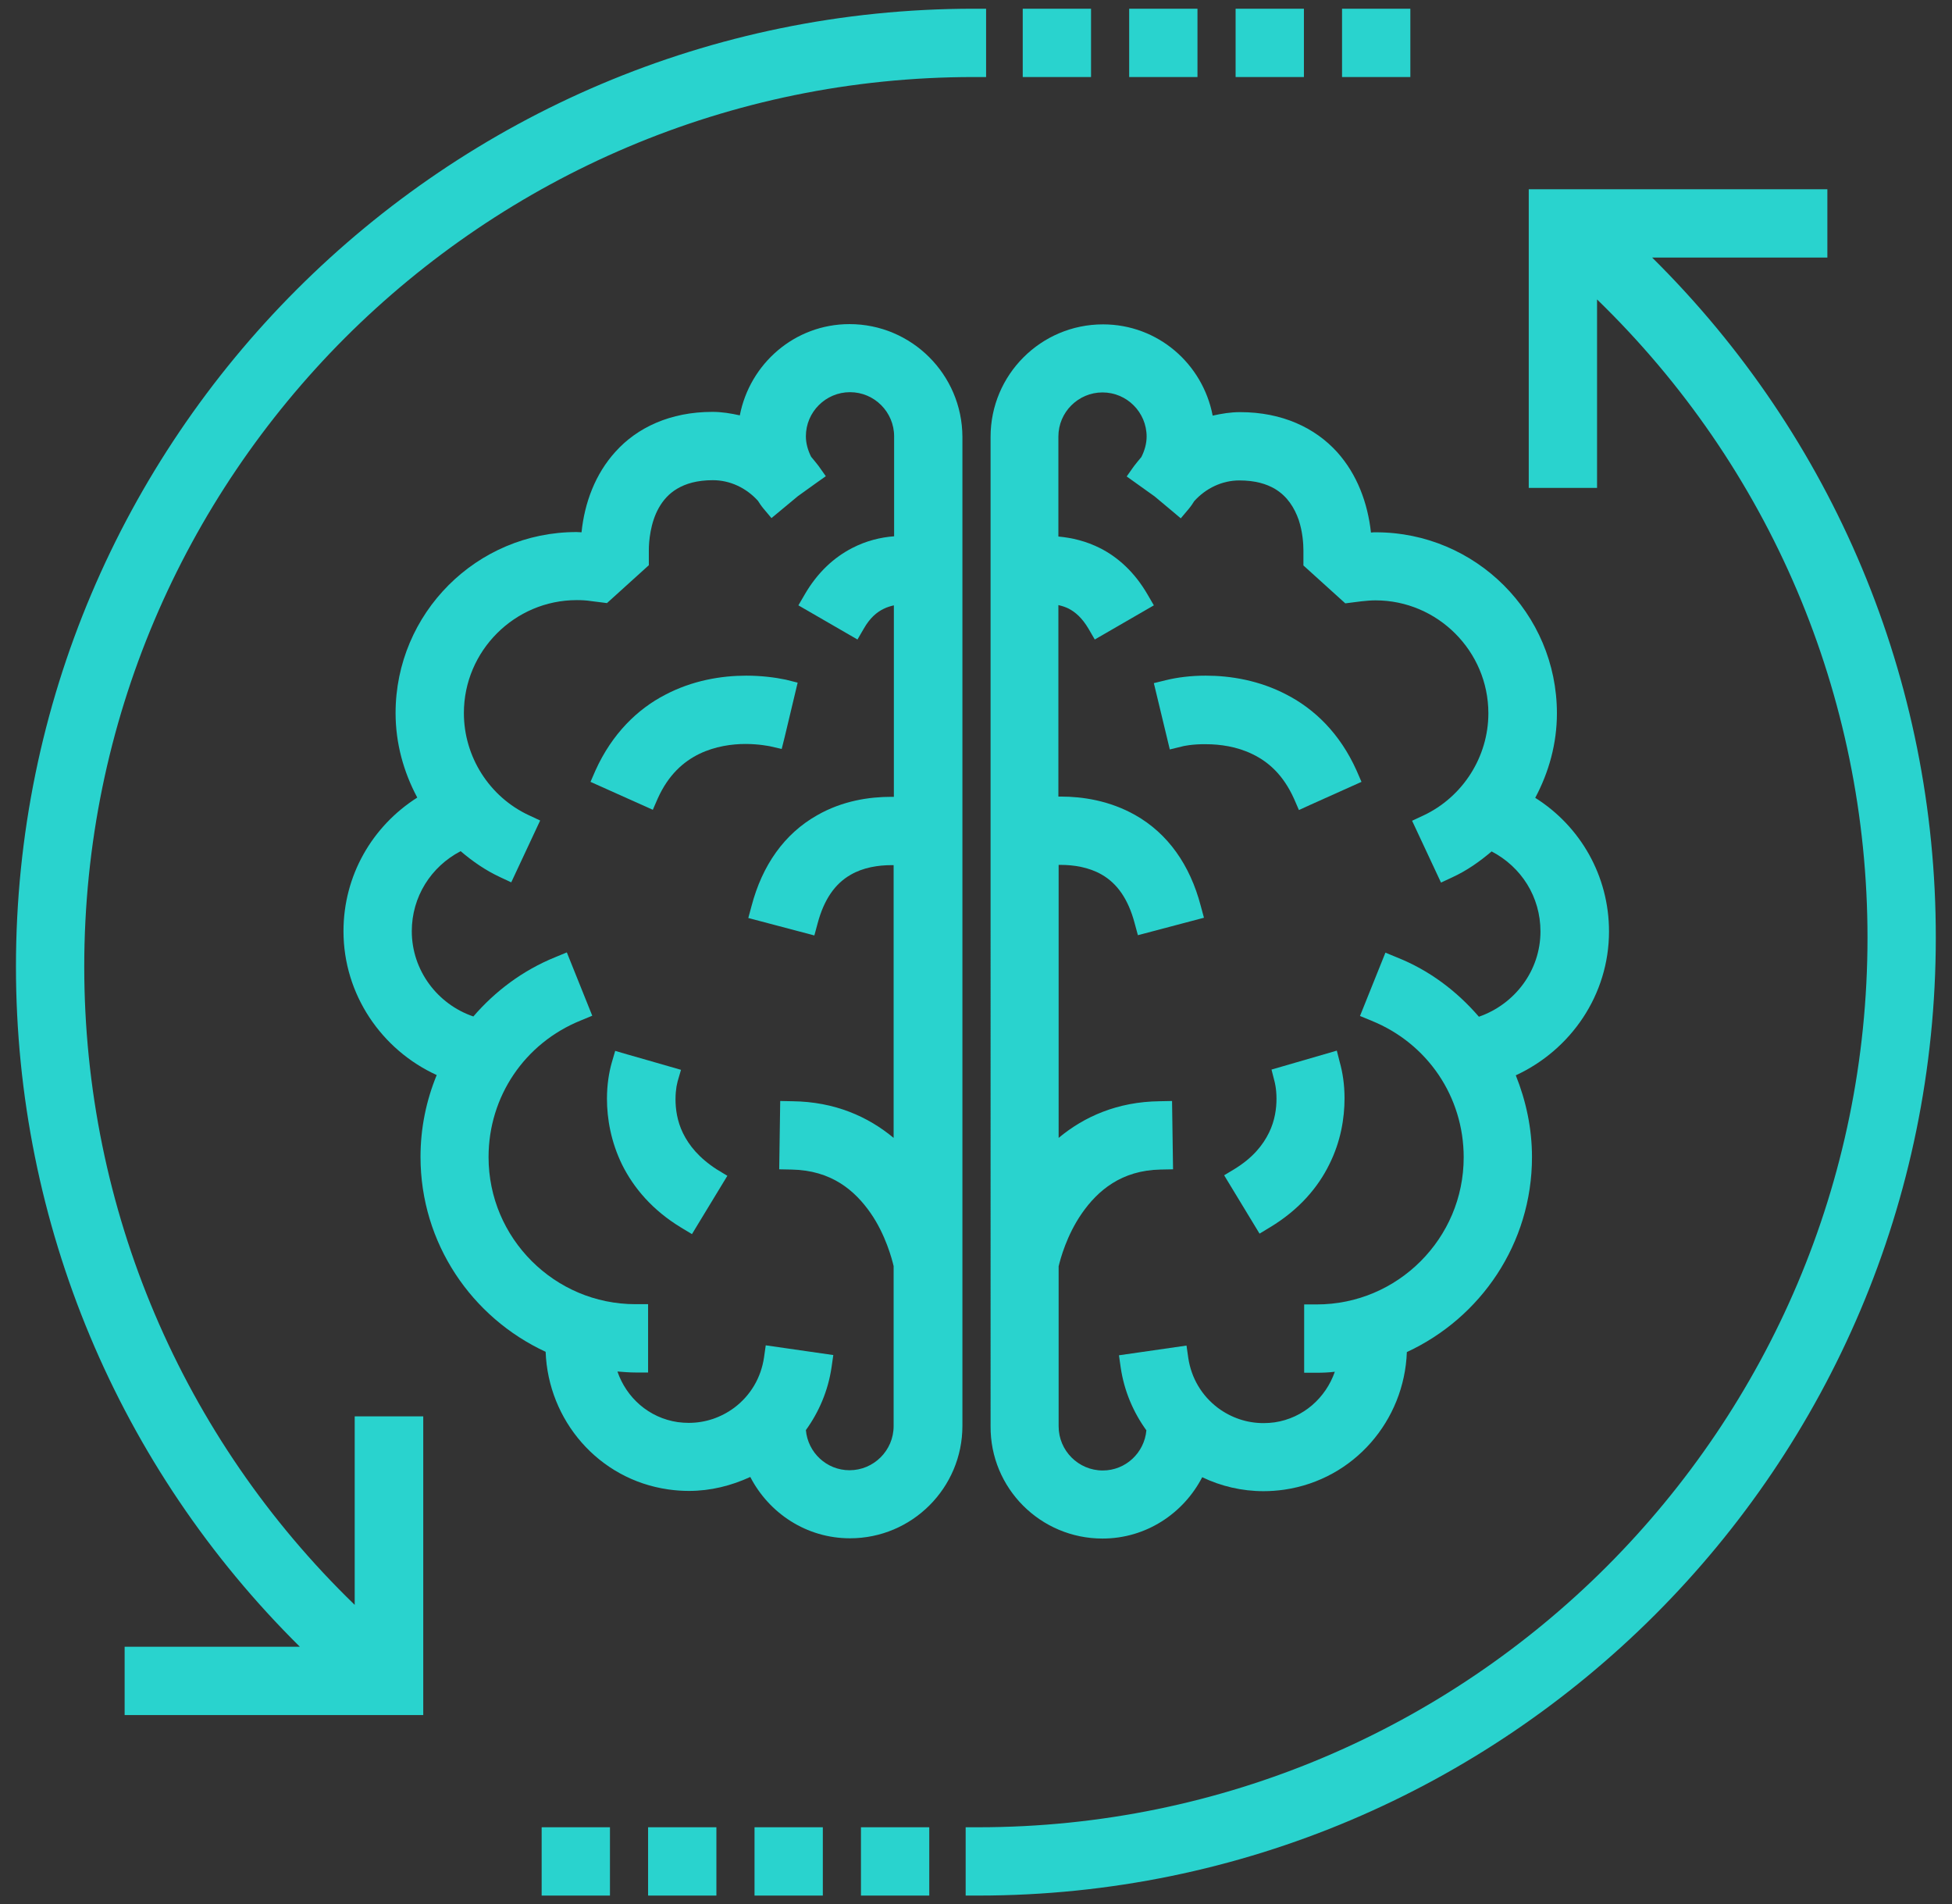 <?xml version="1.0" encoding="UTF-8"?>
<!-- Generator: Adobe Illustrator 27.5.0, SVG Export Plug-In . SVG Version: 6.00 Build 0)  -->
<svg xmlns="http://www.w3.org/2000/svg" xmlns:xlink="http://www.w3.org/1999/xlink" version="1.1" x="0px" y="0px" viewBox="0 0 78.31 76.38" style="enable-background:new 0 0 78.31 76.38;" xml:space="preserve">
<rect x="0" y="0" width="78.31" height="76.38" fill="#333333" stroke="none"/>
<style type="text/css">
	.st0{fill:#FFFFFF;}
	.st1{fill:#29D3CE;}
</style>
<g id="Layer_1">
</g>
<g id="Layer_2">
	<path class="st0" d="M-35.07,30.44c-1.6-3.79-4.28-7.01-7.64-9.28c-1.88-1.27-3.98-2.25-6.23-2.86c-0.34-2.07-0.96-4.11-1.86-6.06   c-1.44-3.12-3.59-6.03-6.4-8.51L-72.56-9.8L-87.92,3.72c-2.82,2.48-4.97,5.39-6.4,8.51c-0.9,1.95-1.52,3.99-1.86,6.06   c-0.91,0.25-1.79,0.55-2.64,0.91c-3.79,1.6-7.01,4.28-9.28,7.64c-2.28,3.36-3.61,7.44-3.61,11.8v0c0,2.91,0.59,5.69,1.66,8.22   c1.6,3.79,4.28,7.01,7.64,9.28c3.36,2.28,7.44,3.61,11.8,3.61h2.92v-6.12l-2.92,0c-2.08,0-4.04-0.42-5.83-1.18   c-2.69-1.14-4.98-3.04-6.6-5.43c-1.62-2.4-2.56-5.26-2.56-8.38l0,0c0-2.08,0.42-4.04,1.18-5.83c1.14-2.69,3.04-4.98,5.43-6.6   c0.89-0.6,1.86-1.11,2.87-1.51c0.02-0.01,0.03-0.01,0.05-0.02c0.49-0.19,1-0.36,1.52-0.5c0.01,0,0.01,0,0.02-0.01   c1.25-0.34,2.56-0.52,3.92-0.52v-0.01c0.11,0,0.21,0.01,0.32,0.01c-0.05-0.54-0.08-1.09-0.08-1.63c0-2.46,0.53-4.91,1.6-7.24   c1.07-2.33,2.69-4.54,4.89-6.48l11.32-9.97l11.32,9.97c2.2,1.94,3.82,4.15,4.89,6.48c1.07,2.33,1.6,4.79,1.6,7.24   c0,2.46-0.53,4.91-1.6,7.24c-1.07,2.33-2.69,4.54-4.89,6.48l-1.26,1.11v7.96l0.1,0.11l5.21-4.59c2.82-2.48,4.97-5.39,6.4-8.51   c1.04-2.26,1.7-4.64,1.99-7.05c0.04,0.02,0.09,0.03,0.13,0.05c2.69,1.14,4.98,3.04,6.6,5.43c1.62,2.4,2.56,5.26,2.56,8.38v0   c0,2.08-0.42,4.04-1.18,5.83c-1.14,2.69-3.04,4.98-5.43,6.6c-2.4,1.62-5.26,2.56-8.38,2.56h-8.67c-0.09-0.27-0.18-0.53-0.29-0.79   c-0.75-1.78-2-3.28-3.57-4.34c-0.75-0.51-1.58-0.91-2.46-1.2V34.83l4.54-4.04l0,0c1.35-1.2,2.4-2.63,3.1-4.17   c0.7-1.54,1.06-3.2,1.06-4.86c0-1.66-0.36-3.32-1.06-4.86c-0.7-1.54-1.75-2.97-3.11-4.17l-7.6-6.76l-7.59,6.76   c-1.35,1.2-2.4,2.63-3.11,4.17c-0.7,1.54-1.06,3.2-1.06,4.86c0,1.66,0.36,3.32,1.06,4.86c0.7,1.54,1.75,2.97,3.11,4.17l4.54,4.04   v4.85c-2.09-0.37-4.04-1.1-5.8-2.13c-2.6-1.53-4.77-3.72-6.28-6.33L-93,34.28c2.04,3.53,4.96,6.47,8.47,8.54   c2.67,1.58,5.69,2.64,8.91,3.06v1.45c-0.27,0.09-0.53,0.18-0.79,0.29c-1.78,0.75-3.28,2-4.34,3.57c-1.06,1.57-1.69,3.49-1.69,5.52   c0,1.35,0.28,2.66,0.78,3.84c0.75,1.78,2,3.28,3.57,4.34c1.57,1.06,3.49,1.69,5.52,1.69c1.35,0,2.66-0.28,3.84-0.78   c1.78-0.75,3.28-2,4.34-3.57c0.51-0.75,0.91-1.58,1.2-2.46l8.67,0c2.91,0,5.69-0.59,8.22-1.66c3.79-1.6,7.01-4.28,9.28-7.64   c2.28-3.36,3.61-7.44,3.61-11.8l0,0C-33.41,35.75-34,32.96-35.07,30.44z M-77.7,24.08c-0.34-0.75-0.51-1.54-0.51-2.32   c0-0.78,0.17-1.57,0.51-2.32c0.34-0.75,0.87-1.48,1.61-2.14l3.53-3.14l3.53,3.14c0.74,0.66,1.26,1.39,1.61,2.14   c0.34,0.75,0.51,1.54,0.51,2.32c0,0.78-0.17,1.57-0.51,2.32c-0.34,0.75-0.87,1.48-1.61,2.14v0l-3.53,3.14l-3.53-3.14   C-76.83,25.57-77.36,24.84-77.7,24.08z M-69.1,58.16c-0.28,0.67-0.76,1.25-1.36,1.65c-0.6,0.41-1.31,0.64-2.1,0.64   c-0.53,0-1.01-0.11-1.46-0.29c-0.67-0.28-1.25-0.76-1.65-1.36c-0.41-0.6-0.64-1.31-0.64-2.1c0-0.53,0.11-1.01,0.29-1.46   c0.28-0.67,0.76-1.25,1.36-1.65c0.6-0.41,1.31-0.64,2.1-0.64c0.53,0,1.01,0.11,1.46,0.29c0.67,0.28,1.25,0.76,1.65,1.36   c0.41,0.6,0.64,1.31,0.64,2.1C-68.81,57.23-68.92,57.72-69.1,58.16z"></path>
	<g id="INTERNET_OF_THINGS">
		<g>
			<g>
				<g>
					<path class="st1" d="M184.52,42.65l-1.77,5.11c-0.26-0.13-0.52-0.24-0.8-0.34c-0.27-0.09-0.54-0.16-0.82-0.22l1.67-4.82       C183.37,42.5,183.94,42.59,184.52,42.65z"></path>
				</g>
			</g>
		</g>
		<g>
			<g>
				<g>
					<path class="st1" d="M185.52,50.58c-0.6-1.23-1.57-2.21-2.76-2.81c-0.26-0.13-0.52-0.24-0.8-0.34       c-0.27-0.09-0.54-0.16-0.82-0.22c-0.4-0.08-0.8-0.12-1.21-0.12c-2.66,0-5.02,1.69-5.89,4.2c-0.54,1.57-0.44,3.26,0.29,4.76       c0.73,1.49,1.99,2.61,3.56,3.16c0.65,0.23,1.33,0.34,2.02,0.34c2.66,0,5.02-1.69,5.89-4.2       C186.35,53.76,186.24,52.07,185.52,50.58z M184.18,54.78c-0.63,1.82-2.34,3.05-4.27,3.05c-0.5,0-0.99-0.08-1.47-0.24       c-1.14-0.39-2.05-1.21-2.58-2.29c-0.53-1.08-0.6-2.31-0.21-3.45c0.63-1.83,2.34-3.05,4.27-3.05c0.21,0,0.43,0.02,0.64,0.05       c0.28,0.04,0.56,0.11,0.83,0.2c0.28,0.09,0.54,0.21,0.79,0.36c0.77,0.44,1.39,1.11,1.79,1.93       C184.51,52.41,184.58,53.64,184.18,54.78z"></path>
				</g>
			</g>
		</g>
		<g>
			<path class="st1" d="M169.28,32.58c0.03,0.06,0.07,0.12,0.11,0.18c0.01-0.03,0.02-0.07,0.03-0.11     C169.37,32.63,169.32,32.6,169.28,32.58z"></path>
			<path class="st1" d="M169.28,32.58c0.03,0.06,0.07,0.12,0.11,0.18c0.01-0.03,0.02-0.07,0.03-0.11     C169.37,32.63,169.32,32.6,169.28,32.58z"></path>
			<path class="st1" d="M206.91,23.25L206.91,23.25c0.01-0.17,0.01-0.33,0.01-0.5v-0.1c0-0.08,0-0.17,0-0.25     c0.44-0.45,0.84-0.91,1.21-1.36c2.39-2.94,3.34-5.82,2.36-8.16c-1.09-2.6-4.34-4.08-9.17-4.16c-0.46-0.48-0.94-0.93-1.45-1.36     c-0.44-0.38-0.89-0.74-1.37-1.07c-0.1-0.07-0.2-0.15-0.31-0.21c0.12-3.13-0.65-5.44-2.37-6.48c-1.82-1.1-5.6-0.44-9.38,2.93     c0,0,0,0,0,0c-2.96,0.05-5.77,0.74-8.29,1.94c-0.52,0.25-1.02,0.51-1.51,0.8c-0.09,0.05-0.18,0.1-0.27,0.15     c-4.55-2.1-8.26-2.19-10.48-0.25c-2.9,2.55-2.62,8.11,0.73,14.95c0.04,0.09,0.09,0.18,0.14,0.27c0,0,0,0,0,0     c-0.03,0.24-0.05,0.49-0.06,0.73c-0.61,0.22-1.17,0.46-1.69,0.7c-2.88,1.36-4.41,3.04-4.47,4.95c-0.08,2.44,2.27,4.66,6.7,6.41     c0.08,0.08,0.17,0.15,0.25,0.23c-0.87,4.8-0.17,8.21,2.05,9.55c0.65,0.39,1.39,0.58,2.21,0.58c1.84,0,4.07-0.95,6.47-2.68     c1.44,0.68,2.96,1.19,4.56,1.51c0.56,0.12,1.13,0.21,1.72,0.27h0c0.74,0.09,1.5,0.13,2.26,0.13c0.5,0,1-0.02,1.49-0.06     c2.63,1.3,4.98,1.95,6.96,1.95c1.67,0,3.08-0.47,4.14-1.4c1.63-1.43,2.22-3.77,1.91-6.68c0.19-0.19,0.37-0.39,0.55-0.59     c0.38-0.43,0.74-0.87,1.09-1.33c0.03-0.03,0.05-0.06,0.07-0.09v0c5-1.48,7.79-3.68,7.88-6.21     C210.93,26.49,209.58,24.76,206.91,23.25z M208.91,13.55c0.74,1.77-0.12,4.08-2.16,6.51c-0.46-3.55-1.84-6.81-3.91-9.53     C206.05,10.82,208.23,11.89,208.91,13.55z M205.19,21.73L205.19,21.73c-0.15,0.15-0.31,0.3-0.48,0.45     c-0.42-0.18-0.87-0.36-1.34-0.53c-2.57-0.93-5.61-1.67-8.94-2.17c1.93-4.2,3.16-8.14,3.6-11.42     C202.17,11.26,204.91,16.17,205.19,21.73z M194.31,21.19c3.16,0.49,6.04,1.18,8.47,2.07c0.16,0.06,0.32,0.12,0.47,0.18     c-1.52,1.24-3.29,2.46-5.25,3.61C196.99,25.14,195.76,23.17,194.31,21.19z M196.5,27.89c-1.54,0.83-3.17,1.61-4.89,2.33     c-1.55,0.65-3.1,1.21-4.63,1.69c1.32-1.75,2.61-3.65,3.85-5.7c0.79-1.3,1.51-2.59,2.19-3.87     C194.37,24.21,195.54,26.08,196.5,27.89z M194.95,1.05c0.97,0.59,1.5,1.98,1.56,3.97c-2.26-1.25-4.78-2.08-7.46-2.38     C191.74,0.76,194.06,0.52,194.95,1.05z M186.79,4.23c3.53,0,6.84,1,9.64,2.73c-0.3,3.2-1.51,7.43-3.72,12.14     c-0.57-0.71-1.17-1.43-1.8-2.14c-4-4.55-8.46-8.28-12.69-10.61C180.78,4.99,183.7,4.23,186.79,4.23z M176.51,7.38     c4.32,2.19,8.97,5.98,13.12,10.71c0.27,0.3,0.52,0.6,0.78,0.91c-1.44-0.13-2.92-0.22-4.42-0.27c-6.57-0.21-12.79,0.44-17.5,1.83     C169.11,15.07,172.15,10.32,176.51,7.38z M165.77,30.63c-2.27-1.2-3.54-2.53-3.5-3.79c0.04-1.35,1.64-2.72,4.4-3.85     c0.01,0.84,0.08,1.66,0.19,2.47C165.79,27.33,165.43,29.09,165.77,30.63z M167.04,6.46c1.51-1.33,4.26-1.28,7.67,0.1     c-3.56,2.68-6.21,6.51-7.38,10.94C165.17,12.34,165.03,8.22,167.04,6.46z M167.95,31.4c-0.14-0.2-0.26-0.4-0.35-0.62     c-0.32-0.77-0.3-1.6-0.11-2.4c0.2,0.69,0.44,1.37,0.72,2.02C168.12,30.75,168.03,31.08,167.95,31.4z M168.37,22.65     c0-0.09,0-0.18,0-0.27c0.19-0.06,0.38-0.12,0.57-0.18c4.55-1.34,10.59-1.97,16.99-1.77c2.03,0.06,4.01,0.21,5.92,0.43     c-0.74,1.45-1.56,2.95-2.48,4.47c-1.69,2.78-3.44,5.25-5.19,7.38c-3.02,0.76-5.91,1.17-8.49,1.18h-0.09     c-1.37,0-2.6-0.12-3.66-0.34C169.7,30.5,168.37,26.73,168.37,22.65z M169.41,32.65c-0.01,0.04-0.02,0.07-0.03,0.11     c-0.04-0.06-0.07-0.12-0.11-0.18C169.32,32.6,169.37,32.63,169.41,32.65z M170.44,41.51c-1.46-0.88-1.92-3.48-1.36-7.1     c0.56,0.27,1.19,0.49,1.88,0.67c1.54,1.96,3.43,3.62,5.59,4.9C173.92,41.72,171.73,42.29,170.44,41.51z M178.06,38.86     c-1.65-0.89-3.14-2.02-4.44-3.35c0.62,0.06,1.29,0.08,1.98,0.08h0.11c2.04-0.01,4.26-0.25,6.59-0.71     C180.84,36.47,179.41,37.81,178.06,38.86z M186.79,41.07c-0.57,0-1.13-0.03-1.69-0.08c-0.58-0.05-1.16-0.13-1.73-0.24     c-1.25-0.24-2.45-0.6-3.6-1.07c1.76-1.46,3.58-3.3,5.38-5.46c2.33-0.61,4.74-1.43,7.12-2.43c1.76-0.74,3.43-1.53,5-2.37     c1.14,2.37,1.9,4.6,2.22,6.54C196.19,39.13,191.71,41.07,186.79,41.07z M198.25,41.99c-1.38,1.21-3.78,1.28-6.77,0.24     c3.07-0.74,5.86-2.17,8.21-4.14C199.68,39.79,199.22,41.14,198.25,41.99z M200.93,34.45c-0.42-1.82-1.15-3.8-2.14-5.86     c2.38-1.39,4.48-2.87,6.23-4.38c0.04,0.02,0.08,0.04,0.12,0.06C204.81,28.11,203.28,31.64,200.93,34.45z M204.47,32.27     c1.18-2.16,1.98-4.55,2.29-7.09c1.57,1.03,2.43,2.12,2.4,3.14C209.12,29.71,207.41,31.13,204.47,32.27z"></path>
		</g>
		<g>
			<g>
				<g>
					<path class="st1" d="M206.17,1.93l-6.29,5.43c-0.44-0.38-0.89-0.74-1.37-1.07l6.54-5.65c0.19,0.28,0.41,0.56,0.65,0.82       C205.84,1.62,206,1.78,206.17,1.93z"></path>
				</g>
			</g>
		</g>
		<g>
			<g>
				<g>
					<path class="st1" d="M214.54,21.9c0,0.29,0.03,0.58,0.07,0.86h-7.69v-0.1c0-0.08,0-0.17,0-0.25c0.44-0.45,0.84-0.91,1.21-1.36       h6.48C214.57,21.32,214.54,21.61,214.54,21.9z"></path>
				</g>
			</g>
		</g>
		<g>
			<g>
				<g>
					<path class="st1" d="M178.17,4.46c-0.52,0.25-1.02,0.51-1.51,0.8l-3.98-7.59c0.53-0.2,1.03-0.52,1.45-0.92L178.17,4.46z"></path>
				</g>
			</g>
		</g>
		<g>
			<g>
				<g>
					<path class="st1" d="M207.31,39.08c-0.24,0.16-0.47,0.35-0.68,0.56c-0.2,0.2-0.38,0.42-0.53,0.65L201.85,36       c0.38-0.43,0.74-0.87,1.09-1.33L207.31,39.08z"></path>
				</g>
			</g>
		</g>
		<g>
			<g>
				<g>
					<path class="st1" d="M166.78,20.4C166.78,20.4,166.78,20.4,166.78,20.4c-0.03,0.25-0.05,0.49-0.06,0.74       c-0.61,0.22-1.17,0.46-1.69,0.7h-10.5c0.05-0.26,0.08-0.52,0.09-0.79c0-0.32-0.03-0.62-0.09-0.92h12.12       C166.69,20.21,166.74,20.3,166.78,20.4z"></path>
				</g>
			</g>
		</g>
		<g>
			<g>
				<g>
					<path class="st1" d="M219.48,16.96c-2.43,0-4.45,1.77-4.86,4.08c-0.05,0.28-0.07,0.56-0.07,0.86c0,0.29,0.03,0.58,0.07,0.86       c0.41,2.31,2.43,4.08,4.86,4.08c2.72,0,4.94-2.22,4.94-4.94C224.42,19.18,222.2,16.96,219.48,16.96z M219.48,25.12       c-1.48,0-2.73-1.01-3.11-2.37c-0.08-0.27-0.12-0.56-0.12-0.86c0-0.3,0.04-0.58,0.12-0.86c0.37-1.36,1.62-2.37,3.11-2.37       c1.78,0,3.23,1.45,3.23,3.23C222.71,23.68,221.26,25.12,219.48,25.12z"></path>
				</g>
			</g>
		</g>
		<g>
			<g>
				<g>
					<path class="st1" d="M216.55-8.42c-1.39-1.53-3.37-2.4-5.43-2.4c-1.83,0-3.58,0.68-4.94,1.91c-2.73,2.49-3.16,6.58-1.14,9.55       c0.19,0.28,0.41,0.56,0.65,0.82c0.15,0.17,0.31,0.33,0.47,0.47c1.34,1.23,3.12,1.92,4.96,1.92c1.83,0,3.58-0.68,4.94-1.91       c1.45-1.32,2.3-3.12,2.39-5.08C218.55-5.09,217.87-6.97,216.55-8.42z M214.91,0.68c-1.04,0.95-2.38,1.46-3.78,1.46       c-1.34,0-2.64-0.48-3.65-1.34c-0.18-0.15-0.36-0.32-0.51-0.5c-0.23-0.25-0.43-0.52-0.6-0.8c-1.42-2.26-1.07-5.3,0.98-7.16       c1.04-0.95,2.38-1.46,3.79-1.46c1.58,0,3.1,0.67,4.17,1.84c1.01,1.11,1.53,2.55,1.46,4.06C216.67-1.71,216.02-0.33,214.91,0.68       z"></path>
				</g>
			</g>
		</g>
		<g>
			<g>
				<g>
					<path class="st1" d="M174.16-9.31c-0.8-0.8-1.87-1.25-3.01-1.25c-1.14,0-2.21,0.44-3.01,1.25c-1.66,1.66-1.66,4.36,0,6.02       c0.8,0.8,1.87,1.25,3.01,1.25c0.53,0,1.04-0.1,1.52-0.28c0.53-0.2,1.03-0.52,1.45-0.92c0.01-0.01,0.03-0.03,0.04-0.04       c0.8-0.8,1.25-1.87,1.25-3.01C175.41-7.44,174.97-8.51,174.16-9.31z M169.35-4.5c-0.99-0.99-0.99-2.61,0-3.6       c0.48-0.48,1.12-0.75,1.8-0.75c0.68,0,1.32,0.27,1.8,0.75c0.48,0.48,0.75,1.12,0.75,1.8c0,0.68-0.27,1.32-0.75,1.8       c-0.48,0.48-1.12,0.75-1.8,0.75C170.47-3.75,169.83-4.02,169.35-4.5z"></path>
				</g>
			</g>
		</g>
		<g>
			<g>
				<g>
					<path class="st1" d="M212.65,39.64c-0.8-0.8-1.87-1.24-3.01-1.24c-0.84,0-1.64,0.24-2.33,0.69c-0.24,0.16-0.47,0.35-0.68,0.56       c-0.2,0.2-0.38,0.42-0.53,0.65c-0.47,0.69-0.71,1.51-0.71,2.36c0,1.14,0.44,2.21,1.25,3.01c0.8,0.8,1.87,1.25,3.01,1.25       s2.21-0.44,3.01-1.25C214.31,44,214.31,41.3,212.65,39.64z M211.44,44.45c-0.48,0.48-1.12,0.75-1.8,0.75       c-0.68,0-1.32-0.27-1.8-0.75c-0.48-0.48-0.75-1.12-0.75-1.8c0-0.38,0.09-0.76,0.25-1.1c0.12-0.26,0.29-0.5,0.5-0.7       c0.21-0.21,0.46-0.38,0.72-0.5c0.33-0.16,0.7-0.24,1.08-0.24c0.68,0,1.32,0.27,1.8,0.74       C212.43,41.84,212.43,43.46,211.44,44.45z"></path>
				</g>
			</g>
		</g>
		<g>
			<g>
				<g>
					<path class="st1" d="M154.53,20.12c-0.39-1.92-2.07-3.39-4.11-3.42h-0.07c-2.31,0-4.22,1.89-4.25,4.21       c-0.03,2.36,1.84,4.3,4.19,4.34h0.06c2.04,0,3.77-1.48,4.17-3.42c0.05-0.26,0.08-0.52,0.09-0.79       C154.62,20.73,154.59,20.42,154.53,20.12z M150.36,23.55h-0.04c-1.4-0.02-2.53-1.19-2.51-2.61c0.02-1.39,1.16-2.52,2.58-2.52h0       c1.09,0.02,2.01,0.73,2.36,1.71c0.1,0.28,0.15,0.58,0.15,0.89c0,0.29-0.06,0.56-0.15,0.82       C152.41,22.83,151.46,23.55,150.36,23.55z"></path>
				</g>
			</g>
		</g>
	</g>
	<g>
		<path class="st1" d="M204.61,142.89l2.19-2.19l-6.97-6.97l-2.19,2.19c-1.6-0.94-3.3-1.65-5.08-2.11v-3.09h-9.86v3.09    c-1.78,0.46-3.48,1.17-5.08,2.11l-2.19-2.19l-6.97,6.97l2.19,2.19c-0.95,1.6-1.65,3.3-2.11,5.08h-3.09v9.85h3.09    c0.46,1.78,1.17,3.48,2.11,5.08l-2.19,2.19l6.97,6.97l2.19-2.19c1.6,0.94,3.3,1.65,5.08,2.11v3.09h9.86v-3.09    c1.78-0.46,3.48-1.17,5.08-2.11l2.19,2.19l6.97-6.97l-2.19-2.19c0.95-1.6,1.65-3.3,2.11-5.08h3.09v-9.85h-3.09    C206.26,146.19,205.56,144.48,204.61,142.89z M207.34,155.36h-2.61l-0.2,0.99c-0.44,2.16-1.28,4.19-2.52,6.05l-0.56,0.84    l1.85,1.85l-3.49,3.49l-1.85-1.85l-0.84,0.56c-1.86,1.23-3.9,2.08-6.06,2.52l-0.99,0.2v2.61h-4.93V170l-0.99-0.2    c-2.16-0.44-4.19-1.28-6.05-2.52l-0.84-0.56l-1.85,1.85l-3.49-3.49l1.85-1.85l-0.56-0.84c-1.23-1.86-2.08-3.9-2.52-6.05l-0.2-0.99    h-2.61v-4.93h2.61l0.2-0.99c0.44-2.16,1.28-4.19,2.52-6.05l0.56-0.84l-1.85-1.85l3.49-3.49l1.85,1.85l0.84-0.56    c1.86-1.23,3.9-2.08,6.05-2.52l0.99-0.2v-2.61h4.93v2.61l0.99,0.2c2.16,0.44,4.19,1.28,6.06,2.52l0.84,0.56l1.85-1.85l3.49,3.49    l-1.85,1.85l0.56,0.84c1.23,1.86,2.08,3.9,2.52,6.05l0.2,0.99h2.61V155.36z"></path>
		<path class="st1" d="M187.63,138.11c-8.15,0-14.78,6.63-14.78,14.78c0,8.15,6.63,14.78,14.78,14.78c8.15,0,14.78-6.63,14.78-14.78    C202.42,144.74,195.79,138.11,187.63,138.11z M187.63,165.21c-6.79,0-12.32-5.53-12.32-12.32c0-6.79,5.53-12.32,12.32-12.32    c6.79,0,12.32,5.53,12.32,12.32C199.95,159.69,194.43,165.21,187.63,165.21z"></path>
		<path class="st1" d="M186.89,121.31l-2.11,2.11l5.23,5.23l2.11-2.11c0.92,0.52,1.9,0.92,2.91,1.21v2.97h7.39v-2.97    c1.01-0.29,1.98-0.69,2.91-1.21l2.11,2.11l5.23-5.23l-2.11-2.11c0.52-0.92,0.92-1.9,1.21-2.91h2.98v-7.39h-2.98    c-0.29-1.01-0.69-1.99-1.21-2.91l2.11-2.11l-5.23-5.23l-2.11,2.11c-0.92-0.52-1.9-0.92-2.91-1.21v-2.98h-7.39v2.98    c-1.01,0.29-1.99,0.69-2.91,1.21l-2.11-2.11l-5.23,5.23l2.11,2.11c-0.52,0.92-0.92,1.9-1.21,2.91h-2.98v7.39h2.98    C185.97,119.42,186.37,120.39,186.89,121.31z M185.17,113.47h2.49l0.2-0.99c0.28-1.39,0.83-2.7,1.62-3.89l0.56-0.84l-1.76-1.76    l1.74-1.74l1.76,1.76l0.84-0.56c1.19-0.79,2.5-1.34,3.89-1.62l0.99-0.2v-2.49h2.46v2.49l0.99,0.2c1.39,0.28,2.7,0.83,3.89,1.62    l0.84,0.56l1.76-1.76l1.74,1.74l-1.76,1.76l0.56,0.84c0.79,1.19,1.34,2.5,1.62,3.89l0.2,0.99h2.49v2.46h-2.49l-0.2,0.99    c-0.28,1.39-0.83,2.7-1.62,3.89l-0.56,0.84l1.76,1.76l-1.74,1.74l-1.76-1.76l-0.84,0.56c-1.19,0.79-2.5,1.34-3.89,1.62l-0.99,0.2    v2.49h-2.46v-2.49l-0.99-0.2c-1.39-0.28-2.7-0.83-3.89-1.62l-0.84-0.56l-1.76,1.76l-1.74-1.74l1.76-1.76l-0.56-0.84    c-0.79-1.19-1.34-2.5-1.62-3.89l-0.2-0.99h-2.49V113.47z"></path>
		<path class="st1" d="M198.72,123.33c4.75,0,8.62-3.87,8.62-8.62c0-4.75-3.87-8.62-8.62-8.62c-4.75,0-8.62,3.87-8.62,8.62    C190.1,119.46,193.97,123.33,198.72,123.33z M198.72,108.55c3.4,0,6.16,2.76,6.16,6.16c0,3.4-2.76,6.16-6.16,6.16    c-3.4,0-6.16-2.76-6.16-6.16C192.56,111.31,195.32,108.55,198.72,108.55z"></path>
		<path class="st1" d="M241.84,145.5v-7.39h-2.98c-0.29-1.01-0.69-1.99-1.21-2.91l2.11-2.11l-5.23-5.23l-2.11,2.11    c-0.92-0.52-1.9-0.92-2.91-1.21v-2.98h-7.39v2.98c-1.01,0.29-1.98,0.69-2.91,1.21l-2.11-2.11l-5.23,5.23l2.11,2.11    c-0.52,0.92-0.92,1.9-1.21,2.91h-2.98v7.39h2.98c0.29,1.01,0.69,1.98,1.21,2.91l-2.11,2.11l5.23,5.23l2.11-2.11    c0.92,0.52,1.9,0.92,2.91,1.21v2.98h7.39v-2.98c1.01-0.29,1.98-0.69,2.91-1.21l2.11,2.11l5.23-5.23l-2.11-2.11    c0.52-0.92,0.92-1.9,1.21-2.91H241.84z M236.89,143.04l-0.2,0.99c-0.28,1.39-0.83,2.7-1.62,3.89l-0.56,0.84l1.76,1.76l-1.74,1.74    l-1.76-1.76l-0.84,0.56c-1.19,0.79-2.5,1.34-3.89,1.62l-0.99,0.2v2.49h-2.46v-2.49l-0.99-0.2c-1.39-0.28-2.7-0.83-3.89-1.62    l-0.84-0.56l-1.76,1.76l-1.74-1.74l1.76-1.76l-0.56-0.84c-0.79-1.19-1.34-2.5-1.62-3.89l-0.2-0.99h-2.49v-2.46h2.49l0.2-0.99    c0.28-1.39,0.83-2.7,1.62-3.89l0.56-0.84l-1.76-1.76l1.74-1.74l1.76,1.76l0.84-0.56c1.19-0.79,2.5-1.34,3.89-1.62l0.99-0.2v-2.49    h2.46v2.49l0.99,0.2c1.39,0.28,2.7,0.83,3.89,1.62l0.84,0.56l1.76-1.76l1.74,1.74l-1.76,1.76l0.56,0.84    c0.79,1.19,1.34,2.5,1.62,3.89l0.2,0.99h2.49v2.46H236.89z"></path>
		<path class="st1" d="M225.82,133.18c-4.75,0-8.62,3.87-8.62,8.62c0,4.75,3.87,8.62,8.62,8.62c4.75,0,8.62-3.87,8.62-8.62    C234.45,137.05,230.58,133.18,225.82,133.18z M225.82,147.97c-3.4,0-6.16-2.76-6.16-6.16s2.76-6.16,6.16-6.16s6.16,2.76,6.16,6.16    S229.22,147.97,225.82,147.97z"></path>
		<rect x="197.49" y="111.01" class="st1" width="2.46" height="2.46"></rect>
		<rect x="199.95" y="113.47" class="st1" width="2.46" height="2.46"></rect>
		<rect x="197.49" y="115.94" class="st1" width="2.46" height="2.46"></rect>
		<rect x="195.03" y="113.47" class="st1" width="2.46" height="2.46"></rect>
		<rect x="185.7" y="147.09" class="st1" width="3.87" height="3.87"></rect>
		<rect x="189.57" y="150.96" class="st1" width="3.87" height="3.87"></rect>
		<rect x="185.7" y="154.83" class="st1" width="3.87" height="3.87"></rect>
		<rect x="181.83" y="150.96" class="st1" width="3.87" height="3.87"></rect>
		<rect x="224.59" y="138.11" class="st1" width="2.46" height="2.46"></rect>
		<rect x="224.59" y="143.04" class="st1" width="2.46" height="2.46"></rect>
		<rect x="227.05" y="140.58" class="st1" width="2.46" height="2.46"></rect>
		<rect x="222.13" y="140.58" class="st1" width="2.46" height="2.46"></rect>
	</g>
	<g>
		<path class="st1" d="M292.04,146.39l-1.31-3.94l-0.48-1.91l-0.02,0c0.28-0.49,0.38-1.07,0.26-1.64c-0.46-2.31-1.68-4.42-3.44-5.98    c0.21-0.4,0.34-0.86,0.34-1.35c0-1.58-1.29-2.87-2.87-2.87c-1.58,0-2.87,1.29-2.87,2.87c0,1.21,0.75,2.24,1.81,2.67l-0.79,2.77    l-2.72,1.81c-0.02,0.01-0.03,0.03-0.04,0.04c-0.01,0.01-0.02,0.01-0.03,0.02l-2.73,2.73h-2.1c0.25-0.42,0.39-0.91,0.39-1.43    c0-1.58-1.29-2.87-2.87-2.87c-1.58,0-2.87,1.29-2.87,2.87c0,0.8,0.33,1.53,0.87,2.05l-1.36,3.54c-0.27,0.71-0.2,1.48,0.2,2.12    c0.08,0.12,0.16,0.23,0.26,0.34l-1.3,2.17l-2.35,2.35c-0.19,0.19-0.19,0.49,0,0.68l1.43,1.43c0.09,0.09,0.22,0.14,0.34,0.14    c0.12,0,0.24-0.05,0.34-0.14l2.87-2.87c0.02-0.02,0.04-0.05,0.06-0.07l1.84-2.75l0.63,0.06v1.95h-0.48    c-0.15,0-0.29,0.07-0.38,0.19l-2.76,3.68l-6.04,1.39c-0.22,0.05-0.37,0.24-0.37,0.47v0.48h0.96v-0.1l5.84-1.35    c0.11-0.03,0.21-0.09,0.27-0.18l2.72-3.63h0.72h2.39h1.43c0.14,0,0.26-0.06,0.36-0.16l4.16-4.62h0.74h2.87h3.35h2.39h0.48v-0.96    H292.04z M282.61,131.57c0-1.05,0.86-1.91,1.91-1.91c1.05,0,1.91,0.86,1.91,1.91c0,1.05-0.86,1.91-1.91,1.91    C283.47,133.48,282.61,132.62,282.61,131.57z M272.58,138.26c1.05,0,1.91,0.86,1.91,1.91c0,1.05-0.86,1.91-1.91,1.91    s-1.91-0.86-1.91-1.91C270.66,139.12,271.52,138.26,272.58,138.26z M270.29,151.34l-2.5,2.5l-0.76-0.76l2.05-2.05    c0.03-0.03,0.05-0.06,0.07-0.09l1.28-2.14c0.24,0.11,0.51,0.18,0.78,0.21l0.59,0.05L270.29,151.34z M274.49,151.17v-2.39    c0-0.25-0.19-0.45-0.43-0.48l-2.74-0.25c-0.45-0.04-0.85-0.29-1.09-0.67c-0.24-0.39-0.28-0.85-0.12-1.27l1.28-3.33    c0.36,0.17,0.76,0.26,1.19,0.26c0.58,0,1.13-0.18,1.58-0.48h3.2c0.13,0,0.25-0.05,0.34-0.14l2.4-2.4l0.52,1.04l-2.54,2.96    l-5.06,0.46l0.09,0.95l0.26-0.02l-0.28,0.83c-0.04,0.13-0.03,0.28,0.04,0.4c0.07,0.12,0.19,0.2,0.33,0.22l2.07,0.35    c0.23,0.04,0.4,0.24,0.4,0.47v3.49H274.49z M282.14,146.39c-0.14,0-0.26,0.06-0.36,0.16l-4.16,4.62h-0.74v-3.49    c0-0.7-0.5-1.3-1.2-1.41l-1.52-0.25l0.23-0.7l3.96-0.36c0.12-0.01,0.24-0.07,0.32-0.16l2.82-3.29l3.76-2.35    c0.02-0.01,0.04-0.03,0.06-0.05l0.12,0.49l-1.76,2.21c-0.05,0.06-0.08,0.13-0.1,0.2l-0.88,4.4H282.14z M283.67,146.39l0.82-4.09    l1.84-2.3c0.09-0.12,0.13-0.27,0.09-0.41l-0.44-1.74l0.4-0.8l-0.86-0.43l-0.9,1.79l-3.26,2.04l-0.53-1.06l2.52-1.68    c0.09-0.06,0.16-0.16,0.19-0.27l0.86-3.01c0.04,0,0.08,0.01,0.12,0.01c0.75,0,1.43-0.29,1.94-0.76c1.58,1.42,2.67,3.33,3.09,5.41    c0.11,0.54-0.11,1.1-0.55,1.43l-2.86,2.15c-0.1,0.08-0.17,0.19-0.19,0.32l-0.43,3.41H283.67z M287.88,144.57    c0.01,0.03,0.01,0.06,0.02,0.08l0.69,1.73h-2.1l0.39-3.09l0.64-0.48L287.88,144.57z M289.63,146.39l-0.82-2.05l-0.43-2.16    l1.09-0.82l0.34,1.35l1.22,3.67H289.63z"></path>
		<path class="st1" d="M263.97,133h9.08c0.26,0,0.48-0.21,0.48-0.48c0-1.58-1.29-2.87-2.87-2.87c-0.24,0-0.48,0.03-0.72,0.1    c-0.71-0.67-1.65-1.05-2.63-1.05c-2.11,0-3.82,1.72-3.82,3.82C263.49,132.79,263.71,133,263.97,133z M267.32,129.66    c0.81,0,1.59,0.35,2.14,0.96c0.13,0.15,0.34,0.2,0.53,0.13c1.13-0.44,2.27,0.27,2.53,1.3h-8.03    C264.72,130.69,265.9,129.66,267.32,129.66z"></path>
		<rect x="270.66" y="133.96" class="st1" width="0.96" height="0.96"></rect>
		<rect x="272.58" y="133.96" class="st1" width="0.96" height="0.96"></rect>
		<rect x="274.49" y="133.96" class="st1" width="0.96" height="0.96"></rect>
	</g>
	<g>
		<path class="st1" d="M293.17,173.2v-0.96h-1.43h-3.82h-2.45l-0.84-0.84c-1.49-1.49-3.92-1.49-5.41,0l-0.64,0.64l-0.54-0.54    c-0.45-0.45-1.05-0.7-1.69-0.7h-11.86v0.96h1.43v7.65h-1.43v0.96h1.94l1.38,1.38c-0.01,0.57,0.19,1.15,0.63,1.58    c0.41,0.41,0.95,0.64,1.53,0.64c0.08,0,0.16-0.01,0.25-0.02c-0.07,0.63,0.13,1.29,0.61,1.78c0.41,0.41,0.95,0.64,1.53,0.64    c0.08,0,0.16-0.01,0.25-0.02c-0.07,0.63,0.13,1.29,0.61,1.78c0.41,0.41,0.95,0.64,1.53,0.64c0.08,0,0.16-0.01,0.25-0.02    c-0.07,0.63,0.13,1.29,0.61,1.78c0.41,0.41,0.95,0.64,1.53,0.64c0.02,0,0.04,0,0.05-0.01l0.8,0.8c0.42,0.42,0.98,0.63,1.53,0.63    c0.56,0,1.11-0.21,1.53-0.63c0.39-0.39,0.59-0.89,0.62-1.41c0.23,0.08,0.47,0.13,0.71,0.13c0.58,0,1.12-0.23,1.53-0.64    c0.39-0.39,0.59-0.89,0.62-1.41c0.23,0.08,0.47,0.13,0.71,0.13c0.58,0,1.12-0.23,1.53-0.64c0.39-0.39,0.59-0.89,0.62-1.41    c0.23,0.08,0.47,0.13,0.71,0.13c0.58,0,1.12-0.23,1.53-0.64c0.85-0.85,0.85-2.22,0-3.07l-1.34-1.34h3.4h1.43v-0.96h-0.96v-7.65    H293.17z M279.89,172.08c1.12-1.12,2.94-1.12,4.06,0l0.98,0.98c0.09,0.09,0.21,0.14,0.34,0.14h2.17v7.65h-0.06l-5.74-5.74    l0.62-0.62l-0.68-0.68l-2.39,2.39c-1.02,1.02-2.61,1.12-3.74,0.31L279.89,172.08z M269.11,182.66c-0.47-0.47-0.47-1.24,0-1.71    l1.91-1.91c0.23-0.23,0.53-0.35,0.86-0.35c0.32,0,0.63,0.13,0.86,0.35c0.47,0.47,0.47,1.24,0,1.71l-1.91,1.91    C270.37,183.12,269.57,183.12,269.11,182.66z M271.5,185.05c-0.47-0.47-0.47-1.24,0-1.71l1.91-1.91c0.23-0.23,0.53-0.36,0.86-0.36    s0.63,0.13,0.86,0.36c0.47,0.47,0.47,1.24,0,1.71l-1.91,1.91C272.76,185.51,271.96,185.51,271.5,185.05z M273.89,187.44    c-0.47-0.47-0.47-1.24,0-1.71l1.91-1.91c0.23-0.23,0.53-0.36,0.86-0.36c0.32,0,0.63,0.13,0.86,0.36c0.47,0.47,0.47,1.24,0,1.71    l-1.91,1.91C275.15,187.9,274.35,187.9,273.89,187.44z M276.28,188.12l1.91-1.91c0.23-0.23,0.53-0.36,0.86-0.36    c0.32,0,0.63,0.13,0.86,0.36c0.47,0.47,0.47,1.24,0,1.71l-1.91,1.91c-0.46,0.46-1.26,0.46-1.71,0    C275.81,189.36,275.81,188.59,276.28,188.12z M280.39,191.27c-0.47,0.47-1.24,0.47-1.71,0l-0.43-0.43c0.15-0.09,0.3-0.2,0.43-0.33    l1.34-1.34l0.14,0.14l0.24,0.24C280.86,190.03,280.86,190.8,280.39,191.27z M289.35,184.68c0,0.32-0.13,0.63-0.36,0.86    c-0.46,0.46-1.26,0.46-1.71,0l-0.48-0.48l-0.24-0.24l-0.48-0.48l-0.68,0.68l0.48,0.48l0.24,0.24c0.47,0.47,0.47,1.24,0,1.71    c-0.46,0.46-1.26,0.46-1.71,0l-0.48-0.48l-0.24-0.24l-0.48-0.48l-0.68,0.68l0.48,0.48l0.24,0.24c0.47,0.47,0.47,1.24,0,1.71    c-0.46,0.46-1.26,0.46-1.71,0l-0.48-0.48l-0.24-0.24l-0.15-0.15c0.75-0.85,0.72-2.15-0.09-2.96c-0.41-0.41-0.95-0.64-1.53-0.64    c-0.08,0-0.16,0.01-0.25,0.02c0.07-0.63-0.13-1.29-0.61-1.78c-0.41-0.41-0.95-0.64-1.53-0.64c-0.08,0-0.16,0.01-0.25,0.02    c0.07-0.63-0.13-1.29-0.61-1.78c-0.41-0.41-0.95-0.64-1.53-0.64c-0.08,0-0.16,0.01-0.25,0.02c0.07-0.63-0.13-1.29-0.61-1.78    c-0.41-0.41-0.95-0.64-1.53-0.64c-0.58,0-1.12,0.23-1.53,0.64l-1.91,1.91c-0.13,0.13-0.24,0.28-0.33,0.43l-1.15-1.15    c-0.02-0.02-0.05-0.04-0.08-0.05v-7.73h9.47c0.38,0,0.74,0.15,1.01,0.42l0.54,0.54l-3.49,3.49c-0.09,0.09-0.14,0.21-0.14,0.34    c0,0.13,0.05,0.25,0.14,0.34c0.75,0.75,1.74,1.13,2.73,1.13c0.99,0,1.98-0.38,2.73-1.13l1.1-1.1l8.03,8.03    C289.22,184.05,289.35,184.35,289.35,184.68z M291.26,180.85h-2.87v-7.65h2.87V180.85z"></path>
		<rect x="289.35" y="178.94" class="st1" width="0.96" height="0.96"></rect>
		<path class="st1" d="M270.45,192.01c0.26,0.19,0.53,0.37,0.8,0.54l0.51-0.81c-0.26-0.16-0.51-0.33-0.75-0.5L270.45,192.01z"></path>
		<path class="st1" d="M272.09,193.03c0.28,0.15,0.58,0.29,0.87,0.43l0.39-0.87c-0.28-0.12-0.55-0.26-0.81-0.4L272.09,193.03z"></path>
		<path class="st1" d="M273.85,193.83c0.3,0.11,0.61,0.21,0.92,0.3l0.27-0.92c-0.29-0.09-0.58-0.18-0.86-0.28L273.85,193.83z"></path>
		<path class="st1" d="M275.71,194.37c0.31,0.07,0.63,0.13,0.95,0.18l0.14-0.95c-0.3-0.05-0.59-0.1-0.89-0.17L275.71,194.37z"></path>
		<path class="st1" d="M268.96,190.78c0.23,0.22,0.47,0.44,0.72,0.64l0.61-0.74c-0.23-0.19-0.46-0.39-0.67-0.6L268.96,190.78z"></path>
		<path class="st1" d="M266.54,185.68l-0.88,0.38c0.13,0.3,0.27,0.59,0.41,0.87l0.85-0.44    C266.79,186.23,266.66,185.95,266.54,185.68z"></path>
		<path class="st1" d="M277.61,194.66c0.32,0.03,0.64,0.04,0.96,0.05l0.02-0.96c-0.3-0.01-0.6-0.02-0.9-0.05L277.61,194.66z"></path>
		<path class="st1" d="M268.4,188.76l-0.75,0.6c0.2,0.25,0.41,0.5,0.63,0.73l0.7-0.65C268.78,189.22,268.58,188.99,268.4,188.76z"></path>
		<path class="st1" d="M265.94,183.98l-0.92,0.26c0.09,0.31,0.18,0.62,0.29,0.92l0.9-0.32    C266.11,184.56,266.02,184.27,265.94,183.98z"></path>
		<path class="st1" d="M267.36,187.28l-0.82,0.49c0.17,0.27,0.34,0.55,0.53,0.81l0.78-0.55    C267.68,187.79,267.52,187.54,267.36,187.28z"></path>
		<path class="st1" d="M265.57,182.21l-0.95,0.13c0.04,0.32,0.1,0.64,0.16,0.95l0.94-0.19    C265.66,182.81,265.61,182.51,265.57,182.21z"></path>
		<path class="st1" d="M288.96,189.12l0.72,0.62c0.21-0.24,0.41-0.5,0.61-0.75l-0.76-0.58    C289.35,188.66,289.16,188.89,288.96,189.12z"></path>
		<path class="st1" d="M290.05,187.68l0.8,0.52c0.18-0.27,0.34-0.55,0.5-0.83l-0.83-0.47C290.37,187.17,290.21,187.43,290.05,187.68    z"></path>
		<path class="st1" d="M290.93,186.11l0.86,0.41c0.14-0.29,0.27-0.59,0.38-0.89l-0.89-0.35    C291.18,185.56,291.06,185.83,290.93,186.11z"></path>
		<path class="st1" d="M287.69,190.4l0.63,0.72c0.24-0.21,0.48-0.44,0.7-0.66l-0.68-0.67C288.14,190,287.92,190.2,287.69,190.4z"></path>
		<path class="st1" d="M291.59,184.43l0.91,0.29c0.1-0.31,0.19-0.62,0.26-0.93l-0.93-0.23    C291.76,183.85,291.68,184.14,291.59,184.43z"></path>
		<path class="st1" d="M281.29,193.53l0.17,0.94c0.32-0.06,0.63-0.13,0.94-0.21l-0.24-0.93    C281.88,193.41,281.59,193.48,281.29,193.53z"></path>
		<path class="st1" d="M283.04,193.08l0.3,0.91c0.3-0.1,0.61-0.21,0.91-0.33l-0.36-0.89C283.6,192.88,283.32,192.99,283.04,193.08z"></path>
		<path class="st1" d="M279.5,193.74l0.05,0.96c0.32-0.02,0.64-0.04,0.96-0.08l-0.11-0.95C280.1,193.7,279.8,193.73,279.5,193.74z"></path>
		<path class="st1" d="M286.26,191.5l0.53,0.79c0.27-0.18,0.53-0.37,0.78-0.56l-0.58-0.76C286.76,191.16,286.51,191.34,286.26,191.5    z"></path>
		<path class="st1" d="M284.7,192.4l0.42,0.86c0.29-0.14,0.57-0.29,0.85-0.45l-0.48-0.83C285.24,192.13,284.97,192.27,284.7,192.4z"></path>
		<path class="st1" d="M284.3,167.11c-0.31-0.13-0.62-0.25-0.94-0.35l-0.3,0.91c0.29,0.1,0.59,0.21,0.88,0.33L284.3,167.11z"></path>
		<path class="st1" d="M282.4,166.48c-0.32-0.08-0.65-0.15-0.98-0.21l-0.17,0.94c0.31,0.06,0.61,0.12,0.91,0.2L282.4,166.48z"></path>
		<path class="st1" d="M289.22,170.49c-0.23-0.24-0.47-0.48-0.72-0.7l-0.65,0.71c0.23,0.21,0.45,0.43,0.67,0.65L289.22,170.49z"></path>
		<path class="st1" d="M287.75,169.14c-0.26-0.21-0.53-0.41-0.81-0.6l-0.54,0.79c0.26,0.18,0.51,0.36,0.75,0.56L287.75,169.14z"></path>
		<path class="st1" d="M280.43,166.12c-0.33-0.04-0.67-0.06-1-0.08l-0.04,0.96c0.31,0.01,0.63,0.04,0.93,0.07L280.43,166.12z"></path>
		<path class="st1" d="M286.1,168.01c-0.29-0.17-0.58-0.33-0.88-0.48l-0.43,0.86c0.28,0.14,0.56,0.29,0.82,0.45L286.1,168.01z"></path>
		<path class="st1" d="M273.04,168.3l-0.41-0.86c-0.3,0.14-0.6,0.3-0.89,0.47l0.47,0.83C272.48,168.58,272.76,168.44,273.04,168.3z"></path>
		<path class="st1" d="M271.42,169.23l-0.53-0.8c-0.28,0.18-0.55,0.38-0.81,0.58l0.58,0.76C270.9,169.58,271.16,169.4,271.42,169.23    z"></path>
		<path class="st1" d="M278.45,166.99l-0.03-0.96c-0.33,0.01-0.67,0.03-1,0.06l0.09,0.95C277.83,167.02,278.14,167,278.45,166.99z"></path>
		<path class="st1" d="M276.59,167.17l-0.16-0.94c-0.33,0.06-0.66,0.12-0.98,0.2l0.22,0.93    C275.98,167.29,276.29,167.23,276.59,167.17z"></path>
		<path class="st1" d="M274.78,167.61l-0.29-0.91c-0.32,0.1-0.63,0.21-0.94,0.34l0.35,0.89    C274.19,167.81,274.48,167.71,274.78,167.61z"></path>
	</g>
	<g>
		<path class="st1" d="M349.11,149.48h-1.4c-0.17-0.54-0.38-1.06-0.64-1.55l0.99-0.99c0.09-0.09,0.14-0.21,0.14-0.34    c0-0.13-0.05-0.25-0.14-0.34l-3.38-3.38c-0.19-0.19-0.49-0.19-0.68,0l-0.99,0.99c-0.49-0.26-1.01-0.47-1.55-0.64v-1.4    c0-0.26-0.21-0.48-0.48-0.48h-4.78c-0.26,0-0.48,0.21-0.48,0.48v1.4c-0.54,0.17-1.05,0.38-1.55,0.64l-0.99-0.99    c-0.19-0.19-0.49-0.19-0.68,0l-3.38,3.38c-0.09,0.09-0.14,0.21-0.14,0.34c0,0.13,0.05,0.25,0.14,0.34l0.99,0.99    c-0.26,0.49-0.47,1.01-0.64,1.55h-1.4c-0.26,0-0.48,0.21-0.48,0.48v4.78c0,0.26,0.21,0.48,0.48,0.48h1.4    c0.17,0.54,0.38,1.06,0.64,1.55l-0.99,0.99c-0.09,0.09-0.14,0.21-0.14,0.34c0,0.13,0.05,0.25,0.14,0.34l3.38,3.38    c0.19,0.19,0.49,0.19,0.68,0l0.99-0.99c0.49,0.26,1.01,0.47,1.55,0.64v1.01c-0.56,0.2-0.96,0.72-0.96,1.35    c0,0.37,0.14,0.7,0.37,0.96c-0.23,0.25-0.37,0.59-0.37,0.96c0,0.37,0.14,0.7,0.37,0.96c-0.23,0.25-0.37,0.59-0.37,0.96    c0,0.79,0.64,1.43,1.43,1.43h1.04c0.2,0.56,0.73,0.96,1.35,0.96c0.62,0,1.15-0.4,1.35-0.96h1.04c0.79,0,1.43-0.64,1.43-1.43    c0-0.37-0.14-0.7-0.37-0.96c0.23-0.25,0.37-0.59,0.37-0.96c0-0.37-0.14-0.7-0.37-0.96c0.23-0.25,0.37-0.59,0.37-0.96    c0-0.62-0.4-1.15-0.96-1.35v-1.01c0.54-0.17,1.05-0.38,1.55-0.64l0.99,0.99c0.19,0.19,0.49,0.19,0.68,0l3.38-3.38    c0.09-0.09,0.14-0.21,0.14-0.34c0-0.13-0.05-0.25-0.14-0.34l-0.99-0.99c0.26-0.49,0.47-1.01,0.64-1.55h1.4    c0.26,0,0.48-0.21,0.48-0.48v-4.78C349.59,149.7,349.37,149.48,349.11,149.48z M336.2,163.34h4.78c0.26,0,0.48,0.21,0.48,0.48    c0,0.26-0.21,0.48-0.48,0.48h-4.78c-0.26,0-0.48-0.21-0.48-0.48C335.72,163.56,335.94,163.34,336.2,163.34z M341.46,165.73    c0,0.26-0.21,0.48-0.48,0.48h-4.78c-0.26,0-0.48-0.21-0.48-0.48s0.21-0.48,0.48-0.48h4.78    C341.24,165.26,341.46,165.47,341.46,165.73z M340.98,168.12h-1.43c-0.26,0-0.48,0.21-0.48,0.48c0,0.26-0.21,0.48-0.48,0.48    c-0.26,0-0.48-0.21-0.48-0.48c0-0.26-0.21-0.48-0.48-0.48h-1.43c-0.26,0-0.48-0.21-0.48-0.48c0-0.26,0.21-0.48,0.48-0.48h4.78    c0.26,0,0.48,0.21,0.48,0.48C341.46,167.91,341.24,168.12,340.98,168.12z M348.63,154.26h-1.28c-0.22,0-0.4,0.14-0.46,0.35    c-0.19,0.7-0.47,1.38-0.83,2c-0.11,0.19-0.08,0.42,0.08,0.58l0.91,0.91l-2.7,2.7l-0.91-0.91c-0.15-0.15-0.39-0.18-0.58-0.08    c-0.62,0.36-1.3,0.63-2,0.83c-0.21,0.06-0.35,0.25-0.35,0.46v1.28h-3.82v-1.28c0-0.22-0.14-0.4-0.35-0.46    c-0.7-0.19-1.38-0.47-2-0.83c-0.19-0.11-0.42-0.08-0.58,0.08l-0.91,0.91l-2.7-2.7l0.91-0.91c0.15-0.15,0.18-0.39,0.08-0.58    c-0.36-0.62-0.63-1.29-0.83-2c-0.06-0.21-0.25-0.35-0.46-0.35h-1.28v-3.82h1.28c0.22,0,0.4-0.14,0.46-0.35    c0.19-0.7,0.47-1.38,0.83-2c0.11-0.19,0.08-0.42-0.08-0.58l-0.91-0.91l2.7-2.7l0.91,0.91c0.15,0.15,0.39,0.18,0.58,0.08    c0.62-0.36,1.3-0.63,2-0.83c0.21-0.06,0.35-0.25,0.35-0.46v-1.28h3.82v1.28c0,0.22,0.14,0.4,0.35,0.46c0.7,0.19,1.38,0.47,2,0.83    c0.19,0.11,0.42,0.08,0.58-0.08l0.91-0.91l2.7,2.7l-0.91,0.91c-0.15,0.15-0.18,0.39-0.08,0.58c0.36,0.62,0.63,1.29,0.83,2    c0.06,0.21,0.25,0.35,0.46,0.35h1.28V154.26z"></path>
		<path class="st1" d="M343.37,152.35c0-2.64-2.14-4.78-4.78-4.78c-2.64,0-4.78,2.14-4.78,4.78s2.14,4.78,4.78,4.78    C341.23,157.13,343.37,154.99,343.37,152.35z M338.59,156.17c-2.11,0-3.82-1.72-3.82-3.82c0-2.11,1.72-3.82,3.82-3.82    c2.11,0,3.82,1.72,3.82,3.82C342.41,154.46,340.7,156.17,338.59,156.17z"></path>
		<path class="st1" d="M337.68,146.69l-0.15-0.94c-0.35,0.06-0.69,0.14-1.02,0.25l0.3,0.91    C337.08,146.81,337.38,146.73,337.68,146.69z"></path>
		<path class="st1" d="M334.53,148.3l-0.68-0.67c-0.25,0.25-0.47,0.52-0.68,0.8l0.77,0.56C334.12,148.75,334.31,148.52,334.53,148.3    z"></path>
		<path class="st1" d="M333.47,149.76l-0.85-0.43c-0.16,0.31-0.29,0.64-0.4,0.97l0.91,0.29    C333.22,150.31,333.34,150.03,333.47,149.76z"></path>
		<path class="st1" d="M335.97,147.24l-0.44-0.85c-0.31,0.16-0.61,0.35-0.89,0.55l0.56,0.77    C335.45,147.54,335.71,147.38,335.97,147.24z"></path>
		<path class="st1" d="M343.69,149.73l0.85-0.44c-0.16-0.31-0.35-0.61-0.55-0.89l-0.77,0.56    C343.4,149.2,343.56,149.46,343.69,149.73z"></path>
		<path class="st1" d="M344.25,151.43l0.94-0.15c-0.06-0.35-0.14-0.69-0.25-1.02l-0.91,0.3    C344.13,150.84,344.21,151.13,344.25,151.43z"></path>
		<path class="st1" d="M343.31,147.6c-0.25-0.25-0.52-0.47-0.8-0.68l-0.56,0.77c0.24,0.18,0.47,0.37,0.69,0.58L343.31,147.6z"></path>
		<path class="st1" d="M341.61,146.38c-0.31-0.16-0.64-0.29-0.97-0.4l-0.29,0.91c0.28,0.09,0.56,0.21,0.83,0.34L341.61,146.38z"></path>
		<path class="st1" d="M339.47,146.68l0.14-0.94c-0.34-0.05-0.68-0.08-1.03-0.08h-0.02l0.02,0.96    C338.89,146.61,339.18,146.64,339.47,146.68z"></path>
		<path class="st1" d="M342.65,156.4l0.68,0.68c0.25-0.25,0.48-0.52,0.68-0.8l-0.77-0.56C343.06,155.96,342.86,156.19,342.65,156.4z    "></path>
		<path class="st1" d="M341.2,157.46l0.44,0.85c0.31-0.16,0.61-0.34,0.89-0.55l-0.56-0.77C341.72,157.17,341.46,157.32,341.2,157.46    z"></path>
		<path class="st1" d="M343.7,154.95l0.85,0.44c0.16-0.31,0.29-0.64,0.4-0.97l-0.91-0.3C343.96,154.41,343.84,154.69,343.7,154.95z"></path>
		<path class="st1" d="M339.49,158.02l0.15,0.94c0.34-0.05,0.69-0.14,1.02-0.24l-0.3-0.91C340.08,157.9,339.79,157.97,339.49,158.02    z"></path>
		<path class="st1" d="M332.92,151.46l-0.94-0.15c-0.05,0.34-0.08,0.69-0.08,1.03v0.01l0.96-0.01    C332.85,152.05,332.88,151.76,332.92,151.46z"></path>
		<path class="st1" d="M344.26,153.25l0.94,0.15c0.05-0.34,0.08-0.7,0.08-1.05v-0.03l-0.96,0.03    C344.33,152.65,344.3,152.95,344.26,153.25z"></path>
		<path class="st1" d="M332.93,153.26l-0.94,0.15c0.06,0.35,0.14,0.69,0.25,1.02l0.91-0.3    C333.04,153.85,332.97,153.55,332.93,153.26z"></path>
		<path class="st1" d="M333.48,154.96l-0.85,0.44c0.16,0.31,0.34,0.61,0.55,0.89l0.77-0.56    C333.78,155.49,333.62,155.23,333.48,154.96z"></path>
		<path class="st1" d="M338.6,158.09c-0.01,0-0.01,0-0.02,0c-0.29,0-0.59-0.02-0.88-0.07l-0.15,0.95c0.34,0.05,0.69,0.08,1.04,0.08    c0.03,0,0.07,0,0.1-0.01l-0.1-0.47V158.09z"></path>
		<path class="st1" d="M335.56,158.32c0.31,0.16,0.64,0.29,0.97,0.4l0.29-0.91c-0.29-0.09-0.56-0.21-0.83-0.34L335.56,158.32z"></path>
		<path class="st1" d="M333.87,157.09c0.25,0.25,0.52,0.48,0.8,0.68l0.56-0.77c-0.24-0.18-0.47-0.37-0.68-0.58L333.87,157.09z"></path>
	</g>
	<g>
		<path class="st1" d="M294.22-54.96c3.06-3.06,2.82-8.09,2.81-8.3c-0.03-0.59-0.51-1.07-1.1-1.1c-0.21-0.01-5.24-0.25-8.3,2.81    c-0.17,0.17-0.34,0.36-0.49,0.54v-5.2c0.99-1.01,3.49-3.92,3.49-7.48c0-4.33-3.72-7.71-3.88-7.86c-0.44-0.4-1.11-0.4-1.55,0    c-0.16,0.14-3.88,3.53-3.88,7.86c0,3.56,2.51,6.47,3.49,7.48v5.2c-0.15-0.19-0.31-0.37-0.49-0.54c-3.06-3.06-8.09-2.82-8.3-2.81    c-0.59,0.03-1.07,0.51-1.1,1.1c-0.01,0.21-0.25,5.24,2.81,8.3c2.19,2.19,5.36,2.68,7.08,2.79v6.9c-0.15-0.19-0.31-0.37-0.49-0.54    c-3.06-3.06-8.09-2.82-8.3-2.81c-0.59,0.03-1.07,0.51-1.1,1.1c-0.01,0.21-0.25,5.24,2.81,8.3c2.19,2.19,5.36,2.68,7.08,2.79v10.51    h2.33v-10.51c1.72-0.1,4.89-0.6,7.08-2.79c3.06-3.06,2.82-8.09,2.81-8.3c-0.03-0.59-0.51-1.07-1.1-1.1    c-0.21-0.01-5.24-0.25-8.3,2.81c-0.17,0.17-0.34,0.36-0.49,0.54v-6.9C288.86-52.28,292.03-52.77,294.22-54.96z M289.28-59.9    c1.57-1.57,3.99-1.99,5.4-2.1c-0.11,1.41-0.52,3.82-2.1,5.39c-1.57,1.57-3.99,1.99-5.4,2.1C287.28-55.91,287.7-58.32,289.28-59.9z     M279.38-56.61c-1.57-1.57-1.99-3.99-2.1-5.4c1.41,0.11,3.82,0.52,5.39,2.1c1.57,1.57,1.99,3.99,2.1,5.4    C283.37-54.61,280.96-55.03,279.38-56.61z M279.38-40.88c-1.57-1.57-1.99-3.99-2.1-5.4c1.41,0.11,3.82,0.52,5.39,2.1    c1.57,1.57,1.99,3.99,2.1,5.4C283.37-38.88,280.96-39.3,279.38-40.88z M289.28-44.17c1.57-1.57,3.99-1.99,5.4-2.1    c-0.11,1.41-0.52,3.82-2.1,5.39c-1.57,1.57-3.99,1.99-5.4,2.1C287.28-40.18,287.7-42.59,289.28-44.17z M285.98-78.99    c0.92,1.08,2.33,3.08,2.33,5.3c0,2.22-1.41,4.23-2.33,5.3c-0.92-1.07-2.33-3.08-2.33-5.3C283.65-75.9,285.06-77.91,285.98-78.99z"></path>
		<path class="st1" d="M270.3-48.63c-0.21-0.01-5.24-0.25-8.3,2.81c-0.17,0.17-0.34,0.36-0.49,0.54v-8.12    c0.99-1.01,3.49-3.92,3.49-7.48c0-4.33-3.72-7.71-3.88-7.86c-0.44-0.4-1.11-0.4-1.55,0c-0.16,0.14-3.88,3.53-3.88,7.86    c0,3.56,2.51,6.47,3.49,7.48v8.12c-0.15-0.19-0.31-0.37-0.49-0.54c-3.06-3.06-8.09-2.82-8.3-2.81c-0.59,0.03-1.07,0.51-1.1,1.1    c-0.01,0.21-0.25,5.24,2.81,8.3c2.19,2.19,5.36,2.68,7.08,2.79v10.51h2.33v-10.51c1.72-0.1,4.89-0.6,7.08-2.79    c3.06-3.06,2.82-8.09,2.81-8.3C271.37-48.12,270.9-48.6,270.3-48.63z M253.75-40.88c-1.57-1.57-1.99-3.99-2.1-5.4    c1.41,0.11,3.82,0.52,5.39,2.1c1.57,1.57,1.99,3.99,2.1,5.4C257.74-38.88,255.33-39.3,253.75-40.88z M260.35-66.17    c0.92,1.08,2.33,3.08,2.33,5.3c0,2.22-1.41,4.23-2.33,5.3c-0.92-1.07-2.33-3.08-2.33-5.3C258.02-63.09,259.43-65.1,260.35-66.17z     M266.95-40.88c-1.57,1.57-3.99,1.99-5.4,2.1c0.11-1.41,0.52-3.82,2.1-5.39c1.57-1.57,3.99-1.99,5.4-2.1    C268.94-44.87,268.53-42.46,266.95-40.88z"></path>
		<path class="st1" d="M319.84-55.54c3.06-3.06,2.82-8.09,2.81-8.3c-0.03-0.59-0.51-1.07-1.1-1.1c-0.21-0.01-5.24-0.25-8.3,2.81    c-0.17,0.17-0.34,0.36-0.49,0.54v-7.47c1.72-0.1,4.89-0.6,7.08-2.79c3.06-3.06,2.82-8.09,2.81-8.3c-0.03-0.59-0.51-1.07-1.1-1.1    c-0.21-0.01-5.24-0.25-8.3,2.81c-0.17,0.17-0.34,0.36-0.49,0.54v-6.95c0.99-1.01,3.49-3.92,3.49-7.48c0-4.33-3.72-7.71-3.88-7.86    c-0.44-0.4-1.11-0.4-1.55,0c-0.16,0.14-3.88,3.53-3.88,7.86c0,3.56,2.51,6.47,3.49,7.48v6.95c-0.15-0.19-0.31-0.37-0.49-0.54    c-3.06-3.06-8.09-2.82-8.3-2.81c-0.59,0.03-1.07,0.51-1.1,1.1c-0.01,0.21-0.25,5.24,2.81,8.3c2.19,2.19,5.36,2.68,7.08,2.79v7.47    c-0.15-0.19-0.31-0.37-0.49-0.54c-3.06-3.06-8.09-2.82-8.3-2.81c-0.59,0.03-1.07,0.51-1.1,1.1c-0.01,0.21-0.25,5.24,2.81,8.3    c2.19,2.19,5.36,2.68,7.08,2.79v7.47c-0.15-0.19-0.31-0.37-0.49-0.54c-3.06-3.06-8.09-2.82-8.3-2.81c-0.59,0.03-1.07,0.51-1.1,1.1    c-0.01,0.21-0.25,5.24,2.81,8.3c2.19,2.19,5.36,2.68,7.08,2.79v10.51h2.33v-10.51c1.72-0.1,4.89-0.6,7.08-2.79    c3.06-3.06,2.82-8.09,2.81-8.3c-0.03-0.59-0.51-1.07-1.1-1.1c-0.21-0.01-5.24-0.25-8.3,2.81c-0.17,0.17-0.34,0.36-0.49,0.54v-7.47    C314.49-52.85,317.66-53.35,319.84-55.54z M314.9-60.48c1.57-1.57,3.99-1.99,5.4-2.1c-0.11,1.41-0.52,3.82-2.1,5.39    c-1.57,1.57-3.99,1.99-5.4,2.1C312.9-56.49,313.32-58.9,314.9-60.48z M314.9-76.79c1.57-1.57,3.99-1.99,5.4-2.1    c-0.11,1.41-0.52,3.82-2.1,5.39c-1.57,1.57-3.99,1.99-5.4,2.1C312.9-72.8,313.32-75.21,314.9-76.79z M305.01-73.49    c-1.57-1.57-1.99-3.99-2.1-5.4c1.41,0.11,3.82,0.52,5.39,2.1c1.57,1.57,1.99,3.99,2.1,5.4C308.99-71.49,306.58-71.91,305.01-73.49    z M305.01-57.18c-1.57-1.57-1.99-3.99-2.1-5.4c1.41,0.11,3.82,0.52,5.39,2.1c1.57,1.57,1.99,3.99,2.1,5.4    C308.99-55.19,306.58-55.61,305.01-57.18z M305.01-40.88c-1.57-1.57-1.99-3.99-2.1-5.4c1.41,0.11,3.82,0.52,5.39,2.1    c1.57,1.57,1.99,3.99,2.1,5.4C308.99-38.88,306.58-39.3,305.01-40.88z M314.9-44.17c1.57-1.57,3.99-1.99,5.4-2.1    c-0.11,1.41-0.52,3.82-2.1,5.39c-1.57,1.57-3.99,1.99-5.4,2.1C312.9-40.18,313.32-42.59,314.9-44.17z M311.6-97.62    c0.92,1.07,2.33,3.08,2.33,5.3c0,2.22-1.41,4.23-2.33,5.3c-0.92-1.08-2.33-3.08-2.33-5.3C309.27-94.54,310.68-96.55,311.6-97.62z"></path>
	</g>
	<g>
		<path class="st1" d="M225.82,201.49c-2.39,0-4.33,1.94-4.33,4.33c0,2.39,1.94,4.33,4.33,4.33c2.39,0,4.33-1.94,4.33-4.33    C230.15,203.43,228.21,201.49,225.82,201.49z M225.82,209.06c-1.79,0-3.24-1.46-3.24-3.24c0-1.79,1.46-3.24,3.24-3.24    c1.79,0,3.24,1.46,3.24,3.24C229.07,207.6,227.61,209.06,225.82,209.06z"></path>
		<path class="st1" d="M242.59,211.76v-9.73h-2.42c-0.21-0.62-0.47-1.23-0.76-1.83l1.72-1.72l-6.88-6.88l-1.72,1.72    c-0.6-0.3-1.21-0.55-1.83-0.76v-2.42h-9.73v2.42c-0.62,0.21-1.23,0.47-1.83,0.76l-1.72-1.72l-6.88,6.88l1.72,1.72    c-0.3,0.6-0.55,1.21-0.76,1.83h-2.42v9.73h2.42c0.21,0.62,0.47,1.23,0.76,1.83l-1.72,1.72l6.88,6.88l1.72-1.72    c0.23,0.11,0.49,0.23,0.75,0.34v2.85h1.08v-4.52l-6.74-8.29c-0.19-0.23-0.29-0.53-0.29-0.83v-0.19c0-0.72,0.59-1.31,1.31-1.31    c0.38,0,0.75,0.17,1,0.46l2.85,3.33h0.79h1.62c1.79,0,3.24,1.46,3.24,3.24v2.7h1.08v-2.7c0-1.29-0.57-2.45-1.47-3.24h7.96v3.43    c0,0.81-0.27,1.62-0.76,2.27l-0.87,1.15v4.51h1.08v-2.85c0.26-0.11,0.51-0.22,0.75-0.34l1.72,1.72l6.88-6.88l-1.72-1.72    c0.3-0.6,0.55-1.21,0.76-1.83H242.59z M219.87,211.22h-0.29l-2.53-2.95c-0.46-0.53-1.12-0.84-1.82-0.84    c-0.08,0-0.15,0.02-0.23,0.02v-4.4c1.36-0.23,2.43-1.3,2.66-2.66h16.32c0.23,1.36,1.3,2.43,2.66,2.66v5.51    c-1.36,0.23-2.43,1.3-2.66,2.66H219.87z M215.01,201.95v-1.55h1.55C216.36,201.16,215.76,201.76,215.01,201.95z M232.31,199.33    h-2.16v-1.08c0-0.6,0.49-1.08,1.08-1.08c0.6,0,1.08,0.49,1.08,1.08V199.33z M229.07,199.33h-2.16v-1.08c0-0.6,0.49-1.08,1.08-1.08    c0.6,0,1.08,0.49,1.08,1.08V199.33z M225.82,199.33h-2.16v-1.08c0-0.6,0.49-1.08,1.08-1.08c0.6,0,1.08,0.49,1.08,1.08V199.33z     M222.58,199.33h-2.16v-1.08c0-0.6,0.49-1.08,1.08-1.08c0.6,0,1.08,0.49,1.08,1.08V199.33z M236.64,201.95    c-0.76-0.2-1.35-0.79-1.55-1.55h1.55V201.95z M236.64,209.68v1.55h-1.55C235.29,210.47,235.88,209.87,236.64,209.68z     M239.59,215.31l-5.35,5.35l-1.51-1.51l-0.35,0.19c-0.19,0.1-0.39,0.2-0.6,0.29v-0.12l0.65-0.86c0.63-0.84,0.97-1.87,0.97-2.92    v-3.43h4.33v-12.98h-4.33v-1.08c0-1.19-0.97-2.16-2.16-2.16c-0.65,0-1.23,0.28-1.62,0.73c-0.4-0.45-0.98-0.73-1.62-0.73    c-0.65,0-1.23,0.28-1.62,0.73c-0.4-0.45-0.98-0.73-1.62-0.73c-0.65,0-1.23,0.28-1.62,0.73c-0.4-0.45-0.98-0.73-1.62-0.73    c-1.19,0-2.16,0.97-2.16,2.16v1.08h-5.41v8.51c-0.65,0.43-1.08,1.16-1.08,2v0.19c0,0.55,0.19,1.08,0.54,1.51l6.49,7.99v0.11    c-0.21-0.1-0.41-0.19-0.6-0.29l-0.35-0.19l-1.51,1.51l-5.35-5.35l1.51-1.51l-0.19-0.35c-0.41-0.77-0.74-1.57-0.99-2.38l-0.12-0.38    h-2.13v-7.57h2.13l0.12-0.38c0.25-0.81,0.59-1.61,0.99-2.38l0.19-0.35l-1.51-1.51l5.35-5.35l1.51,1.51l0.35-0.19    c0.77-0.41,1.57-0.74,2.38-0.99l0.38-0.12v-2.13h7.57v2.13l0.38,0.12c0.81,0.25,1.61,0.59,2.38,0.99l0.35,0.19l1.51-1.51    l5.35,5.35l-1.51,1.51l0.19,0.35c0.41,0.77,0.74,1.57,0.99,2.38l0.12,0.38h2.13v7.57h-2.13l-0.12,0.38    c-0.25,0.81-0.59,1.62-0.99,2.38l-0.19,0.35L239.59,215.31z"></path>
	</g>
	<g>
		<polygon class="st1" points="45.45,32.64 45.53,32.69 45.53,32.69   "></polygon>
		<path class="st1" d="M44.23,61.71c1.75,0,3.25-1.01,4-2.46c0.75,0.36,1.59,0.56,2.46,0.56c0.27,0,0.55-0.02,0.83-0.06    c2.81-0.41,4.82-2.78,4.92-5.52c2.96-1.37,5.02-4.35,5.02-7.82c0-1.15-0.24-2.26-0.65-3.28c2.21-1.02,3.74-3.23,3.74-5.77    c0-2.23-1.15-4.22-2.96-5.36c0.55-1.03,0.87-2.18,0.87-3.39c0-4.01-3.26-7.26-7.26-7.26c-0.07,0-0.13,0-0.2,0.01    c-0.13-1.18-0.55-2.33-1.36-3.23c-0.88-0.97-2.2-1.6-3.89-1.6c-0.38,0-0.74,0.06-1.1,0.14c-0.4-2.08-2.2-3.66-4.4-3.66    c-2.49,0-4.51,2.02-4.51,4.51V57.2C39.72,59.69,41.74,61.71,44.23,61.71z M42.46,24.27c0.13,0.03,0.27,0.07,0.41,0.14    c0.27,0.14,0.54,0.37,0.8,0.81l0.25,0.43l2.37-1.37l-0.25-0.43c-0.52-0.9-1.19-1.5-1.9-1.86c-0.57-0.29-1.14-0.42-1.68-0.47v-4.01    c0-0.98,0.8-1.77,1.77-1.77c0.98,0,1.77,0.8,1.77,1.77c0,0.28-0.08,0.56-0.21,0.82c-0.1,0.12-0.2,0.24-0.3,0.37l-0.29,0.41    l1.12,0.8l0.67,0.56l0.38,0.32l0.32-0.38c0.1-0.12,0.17-0.23,0.22-0.31c0.47-0.52,1.12-0.83,1.81-0.83c0.64,0,1.09,0.14,1.43,0.34    c0.5,0.3,0.78,0.76,0.95,1.24c0.16,0.48,0.19,0.97,0.19,1.22v0.39v0.22l1.68,1.52l0.63-0.08c0.19-0.02,0.38-0.04,0.58-0.04    c1.25,0,2.38,0.51,3.2,1.33c0.82,0.82,1.33,1.95,1.33,3.2c0,1.75-1.03,3.36-2.61,4.1l-0.45,0.21l1.16,2.48l0.45-0.21    c0.59-0.27,1.11-0.64,1.58-1.04c1.19,0.62,1.96,1.82,1.96,3.21c0,1.57-1.03,2.92-2.47,3.42c-0.88-1.02-1.98-1.86-3.29-2.38    l-0.46-0.19l-1.02,2.54l0.46,0.19c2.25,0.91,3.7,3.05,3.7,5.48c0,1.63-0.66,3.1-1.73,4.17c-1.07,1.07-2.54,1.73-4.17,1.73h-0.5    v2.74h0.5c0.25,0,0.49-0.01,0.73-0.04c-0.36,1.04-1.26,1.86-2.42,2.03c-0.15,0.02-0.29,0.03-0.44,0.03    c-0.66,0-1.29-0.21-1.83-0.61l0,0c-0.65-0.49-1.07-1.2-1.19-2.01l-0.07-0.49l-2.71,0.39l0.07,0.49c0.14,0.95,0.51,1.8,1.03,2.52    c-0.08,0.9-0.83,1.61-1.75,1.61c-0.98,0-1.77-0.8-1.77-1.77v-6.42c0.07-0.29,0.32-1.24,0.93-2.12c0.64-0.92,1.59-1.73,3.16-1.76    l0.5-0.01l-0.04-2.74l-0.5,0.01c-1.69,0.02-3.03,0.62-4.05,1.47V34.69c0.03,0,0.05,0,0.08,0c0.52,0,1.13,0.09,1.65,0.39    c0.61,0.35,1.06,0.97,1.32,1.95l0.13,0.48l2.65-0.7l-0.13-0.48c-0.43-1.64-1.32-2.9-2.63-3.64l0,0c-1.03-0.58-2.11-0.74-2.98-0.74    c-0.03,0-0.06,0-0.1,0V24.27z"></path>
		<path class="st1" d="M47.42,29.94c0.02-0.01,0.42-0.1,0.97-0.09c0.54,0,1.23,0.09,1.86,0.4c0.64,0.31,1.23,0.83,1.66,1.78    l0.2,0.46l0.46-0.21l2.05-0.92l-0.2-0.46c-0.67-1.49-1.69-2.46-2.79-3.03c-1.1-0.58-2.26-0.77-3.26-0.77    c-0.6,0-1.14,0.07-1.59,0.18l-0.49,0.12l0.64,2.66L47.42,29.94z"></path>
		<path class="st1" d="M53.63,42.14l-2.62,0.76l0.12,0.47c0,0.01,0.02,0.06,0.04,0.19c0.02,0.12,0.04,0.3,0.04,0.51    c0,0.38-0.06,0.87-0.3,1.36c-0.24,0.49-0.64,1-1.37,1.45l-0.43,0.26l1.42,2.34l0.43-0.26c1.16-0.7,1.92-1.6,2.37-2.52    c0.46-0.92,0.61-1.85,0.61-2.65c0-0.56-0.08-1.05-0.19-1.44L53.63,42.14z"></path>
		<path class="st1" d="M34.08,13c-2.2,0-4,1.59-4.4,3.66c-0.36-0.08-0.72-0.14-1.1-0.14c-1.69,0-3.02,0.63-3.89,1.6    c-0.81,0.89-1.24,2.05-1.36,3.23c-0.07,0-0.13-0.01-0.2-0.01c-4.01,0-7.26,3.26-7.26,7.26c0,1.21,0.32,2.36,0.87,3.39    c-1.81,1.15-2.96,3.13-2.96,5.36c0,2.54,1.53,4.76,3.74,5.77c-0.42,1.02-0.65,2.13-0.65,3.28c0,3.47,2.06,6.45,5.02,7.82    c0.1,2.74,2.11,5.12,4.92,5.52l0.07-0.49l-0.07,0.49c0.28,0.04,0.55,0.06,0.83,0.06c0.87,0,1.7-0.21,2.46-0.56    c0.75,1.45,2.25,2.46,4,2.46c2.49,0,4.51-2.02,4.51-4.51V17.52C38.6,15.02,36.57,13,34.08,13z M32.28,23.85l-0.25,0.43l2.37,1.37    l0.25-0.43c0.25-0.44,0.53-0.67,0.8-0.8c0.14-0.07,0.28-0.11,0.41-0.14v7.68c-0.03,0-0.06,0-0.1,0c-0.87,0-1.95,0.15-2.98,0.74    c-1.31,0.74-2.2,2-2.63,3.64l-0.13,0.48l2.65,0.7l0.13-0.48c0.26-0.98,0.71-1.6,1.32-1.95l0,0c0.51-0.3,1.12-0.39,1.65-0.39    c0.03,0,0.05,0,0.08,0v10.94c-1.02-0.85-2.36-1.45-4.05-1.47l-0.5-0.01l-0.04,2.74l0.5,0.01c1.59,0.03,2.53,0.83,3.17,1.75    c0.6,0.87,0.85,1.83,0.92,2.12v6.42c0,0.98-0.8,1.77-1.77,1.77c-0.92,0-1.67-0.71-1.75-1.61c0.52-0.72,0.89-1.57,1.03-2.52    l0.07-0.49l-2.71-0.39l-0.07,0.49c-0.12,0.81-0.54,1.52-1.19,2.01c-0.54,0.4-1.17,0.61-1.83,0.61c-0.14,0-0.29-0.01-0.44-0.03    c-1.16-0.17-2.06-0.98-2.42-2.03c0.24,0.02,0.49,0.04,0.74,0.04H26v-2.74h-0.5c-1.63,0-3.1-0.66-4.17-1.73    c-1.07-1.07-1.73-2.54-1.73-4.17c0-2.43,1.45-4.57,3.7-5.48l0.46-0.19l-1.02-2.54l-0.46,0.19c-1.31,0.53-2.42,1.37-3.29,2.38    c-1.44-0.49-2.47-1.85-2.47-3.42c0-1.38,0.77-2.59,1.96-3.21c0.48,0.41,1,0.77,1.58,1.04l0.45,0.21l1.16-2.48l-0.45-0.21    c-1.59-0.74-2.61-2.35-2.61-4.1c0-1.25,0.51-2.38,1.33-3.2c0.82-0.82,1.95-1.33,3.2-1.33c0.2,0,0.39,0.01,0.58,0.04l0.4,0.05    l0.23,0.03l1.68-1.52v-0.61c0-0.34,0.06-1.09,0.4-1.69c0.17-0.3,0.4-0.57,0.74-0.77c0.34-0.2,0.79-0.34,1.43-0.34    c0.69,0,1.34,0.31,1.81,0.83c0.05,0.08,0.12,0.19,0.22,0.31l0.32,0.38l1.06-0.88l0.71-0.51l0.41-0.29l-0.29-0.41    c-0.1-0.13-0.2-0.25-0.3-0.37c-0.13-0.26-0.21-0.54-0.21-0.82c0-0.98,0.8-1.77,1.77-1.77c0.98,0,1.77,0.8,1.77,1.77v4.01    c-0.54,0.04-1.12,0.18-1.68,0.47C33.47,22.35,32.8,22.95,32.28,23.85z"></path>
		<path class="st1" d="M29.94,27.1c-1,0-2.16,0.19-3.26,0.77c-1.1,0.57-2.12,1.55-2.79,3.03l-0.2,0.46l2.5,1.12l0.2-0.46    c0.43-0.95,1.03-1.47,1.66-1.78c0.64-0.31,1.32-0.4,1.86-0.4c0.55,0,0.95,0.09,0.97,0.09l0.48,0.11l0.12-0.48l0.52-2.18    l-0.48-0.12C31.09,27.17,30.54,27.1,29.94,27.1z"></path>
		<path class="st1" d="M27.4,45.45c-0.24-0.49-0.3-0.98-0.3-1.36c0-0.21,0.02-0.38,0.04-0.51l0.03-0.14l0.01-0.04l0-0.01l0.14-0.48    L26,42.53l0,0l-0.84-0.24l-0.48-0.14l-0.14,0.48c-0.11,0.39-0.19,0.88-0.19,1.44c0,0.8,0.16,1.73,0.61,2.65    c0.46,0.92,1.21,1.82,2.37,2.52l0.43,0.26l0.26-0.43l1.16-1.91l-0.43-0.26C28.04,46.44,27.64,45.94,27.4,45.45z"></path>
		<path class="st1" d="M14.23,56.81l0,7.56C7.31,57.67,3.38,48.5,3.38,38.77c0-9.84,4-18.75,10.46-25.22    C20.31,7.09,29.22,3.09,39.06,3.09l0.5,0l0-2.74h-0.5c-21.19,0-38.42,17.23-38.42,38.42c0,10.33,4.12,20.09,11.39,27.28l-7.03,0    v2.74l11.98,0l0-11.98H14.23z"></path>
		<polygon class="st1" points="43.77,0.35 43.27,0.35 41.03,0.35 41.03,3.09 43.77,3.09   "></polygon>
		<polygon class="st1" points="48.04,0.35 47.54,0.35 45.3,0.35 45.3,3.09 48.04,3.09   "></polygon>
		<polygon class="st1" points="52.31,0.35 51.81,0.35 49.57,0.35 49.57,3.09 52.31,3.09   "></polygon>
		<polygon class="st1" points="56.58,0.35 56.08,0.35 53.84,0.35 53.84,3.09 56.58,3.09   "></polygon>
		<path class="st1" d="M66.28,10.33l7.03,0V7.59l-11.98,0l0,11.98h2.74l0-7.56c6.92,6.71,10.85,15.87,10.85,25.6    c0,9.84-4,18.75-10.46,25.22c-6.46,6.46-15.38,10.46-25.22,10.46h-0.5v2.74h0.5c21.19,0,38.42-17.23,38.42-38.42    C77.67,27.27,73.55,17.52,66.28,10.33z"></path>
		<polygon class="st1" points="34.54,76.03 37.28,76.03 37.28,75.53 37.28,73.29 34.54,73.29   "></polygon>
		<polygon class="st1" points="30.27,76.03 30.77,76.03 33.01,76.03 33.01,73.29 30.27,73.29   "></polygon>
		<polygon class="st1" points="26,73.29 26,76.03 28.74,76.03 28.74,73.29 28.24,73.29   "></polygon>
		<polygon class="st1" points="21.73,76.03 22.23,76.03 24.47,76.03 24.47,73.29 21.73,73.29   "></polygon>
	</g>
	<g>
		<g>
			<g>
				<g>
					<path class="st1" d="M292.17,221.61c-0.15,0-0.3-0.06-0.4-0.16c-0.11-0.11-0.17-0.25-0.17-0.4c0-0.15,0.06-0.3,0.17-0.4       c0.2-0.2,0.59-0.21,0.8,0.01c0.11,0.1,0.17,0.25,0.17,0.4c0,0.15-0.06,0.3-0.17,0.4C292.47,221.55,292.33,221.61,292.17,221.61       z"></path>
				</g>
			</g>
			<g>
				<g>
					<path class="st1" d="M273.28,231.01h-1.52c-3.24,0-5.87-2.63-5.87-5.87c0-2.64,1.77-4.94,4.27-5.64c0-0.06,0-0.12,0-0.18       c0-3.23,2.63-5.87,5.87-5.87c2.69,0,5,1.83,5.67,4.36c0.73-0.31,1.51-0.48,2.31-0.48c1.68,0,3.25,0.71,4.37,1.95       c0.13-0.01,0.26-0.01,0.38-0.01c0.59,0,1.17,0.09,1.72,0.26c0.3,0.09,0.47,0.41,0.38,0.71c-0.09,0.3-0.41,0.47-0.71,0.38       c-0.63-0.19-1.3-0.25-1.95-0.17c-0.2,0.02-0.39-0.06-0.51-0.21c-0.9-1.12-2.25-1.77-3.68-1.77c-0.85,0-1.69,0.23-2.43,0.68       c-0.17,0.1-0.37,0.11-0.54,0.02c-0.17-0.08-0.29-0.25-0.32-0.44c-0.29-2.36-2.31-4.14-4.69-4.14c-2.61,0-4.73,2.12-4.73,4.73       c0,0.19,0.01,0.37,0.04,0.56c0.04,0.3-0.17,0.57-0.46,0.63c-2.23,0.42-3.84,2.38-3.84,4.64c0,2.61,2.12,4.73,4.73,4.73h1.52       c0.31,0,0.57,0.25,0.57,0.57C273.85,230.75,273.6,231.01,273.28,231.01z"></path>
				</g>
			</g>
			<g>
				<g>
					<path class="st1" d="M288.76,231.01h-1.52c-0.31,0-0.57-0.25-0.57-0.57c0-0.31,0.25-0.57,0.57-0.57h1.52       c2.61,0,4.73-2.12,4.73-4.73c0-0.66-0.13-1.31-0.4-1.91c-0.13-0.29,0-0.62,0.29-0.75c0.29-0.13,0.62,0,0.75,0.29       c0.33,0.75,0.5,1.54,0.5,2.37C294.63,228.37,292,231.01,288.76,231.01z"></path>
				</g>
			</g>
			<g>
				<g>
					<path class="st1" d="M269.23,225.5c-0.31,0-0.57-0.25-0.57-0.57c0-1.81,1.47-3.27,3.28-3.27c0.31,0,0.57,0.25,0.57,0.57       s-0.25,0.57-0.57,0.57c-1.18,0-2.14,0.96-2.14,2.14C269.8,225.25,269.55,225.5,269.23,225.5z"></path>
				</g>
			</g>
		</g>
		<g>
			<g>
				<path class="st1" d="M282.25,236.91c-0.31,0-0.57-0.25-0.57-0.57v-5.94c0-0.31,0.25-0.57,0.57-0.57h1.74l-3.73-6.59l-3.73,6.59      h1.74c0.31,0,0.57,0.25,0.57,0.57v5.94c0,0.31-0.25,0.57-0.57,0.57c-0.31,0-0.57-0.25-0.57-0.57v-5.37h-2.15      c-0.2,0-0.39-0.11-0.49-0.28c-0.1-0.17-0.1-0.39,0-0.57l4.71-8.31c0.2-0.36,0.79-0.36,0.99,0l4.71,8.31      c0.1,0.18,0.1,0.39,0,0.57c-0.1,0.18-0.29,0.28-0.49,0.28h-2.15v5.37C282.82,236.66,282.57,236.91,282.25,236.91z"></path>
			</g>
		</g>
	</g>
	<g>
		<g>
			<g>
				<g>
					<path class="st1" d="M176.14,209.27c-6.07,0-11.01-4.94-11.01-11.01s4.94-11.01,11.01-11.01c3.42,0,6.59,1.55,8.7,4.26       c0.14,0.18,0.11,0.45-0.07,0.59c-0.18,0.14-0.45,0.11-0.59-0.07c-1.94-2.5-4.87-3.93-8.03-3.93c-5.61,0-10.17,4.56-10.17,10.17       s4.56,10.17,10.17,10.17c1.82,0,3.6-0.48,5.15-1.4c0.2-0.12,0.46-0.05,0.58,0.15c0.12,0.2,0.05,0.46-0.15,0.58       C180.04,208.74,178.11,209.27,176.14,209.27z"></path>
				</g>
			</g>
			<g>
				<g>
					<path class="st1" d="M183.22,206.62c-0.11,0-0.22-0.05-0.3-0.12c-0.08-0.08-0.12-0.19-0.12-0.3c0-0.11,0.04-0.22,0.12-0.3       c0.16-0.16,0.44-0.16,0.6,0c0.08,0.08,0.13,0.19,0.13,0.3c0,0.11-0.05,0.22-0.13,0.3       C183.44,206.57,183.33,206.62,183.22,206.62z"></path>
				</g>
			</g>
			<g>
				<g>
					<path class="st1" d="M184.55,205.12c-0.09,0-0.18-0.03-0.26-0.09c-0.19-0.14-0.22-0.41-0.08-0.59c1.37-1.79,2.1-3.92,2.1-6.18       c0-0.65-0.06-1.3-0.18-1.93c-0.04-0.23,0.11-0.45,0.34-0.5c0.23-0.04,0.45,0.11,0.5,0.34c0.13,0.68,0.2,1.39,0.2,2.09       c0,2.45-0.79,4.76-2.27,6.7C184.8,205.06,184.68,205.12,184.55,205.12z"></path>
				</g>
			</g>
		</g>
		<g>
			<g>
				<path class="st1" d="M174.39,202.26c-0.11,0-0.22-0.04-0.3-0.12l-3.86-3.86c-0.17-0.17-0.17-0.43,0-0.6      c0.17-0.17,0.43-0.17,0.6,0l3.56,3.56l9.82-9.78c0.17-0.16,0.43-0.16,0.6,0c0.17,0.17,0.16,0.43,0,0.6l-10.12,10.08      C174.61,202.22,174.5,202.26,174.39,202.26z"></path>
			</g>
		</g>
	</g>
	<g>
		<g>
			<g>
				<path class="st1" d="M152.97,179.92c-0.1,0-0.19-0.04-0.27-0.11c-0.15-0.15-0.15-0.38,0-0.53c1.63-1.62,2.53-3.78,2.53-6.07      c0-2.29-0.9-4.45-2.53-6.08c-3.37-3.35-8.85-3.35-12.22,0c-0.27,0.26-0.51,0.55-0.74,0.84c-0.13,0.16-0.36,0.19-0.53,0.07      c-0.16-0.13-0.19-0.36-0.07-0.53c0.25-0.32,0.52-0.62,0.81-0.91c3.66-3.64,9.62-3.64,13.28,0c1.77,1.77,2.75,4.11,2.75,6.61      c0,2.5-0.98,4.84-2.75,6.61C153.17,179.88,153.07,179.92,152.97,179.92z"></path>
			</g>
			<g>
				<path class="st1" d="M138.5,169.64c-0.1,0-0.2-0.04-0.27-0.11c-0.07-0.07-0.11-0.17-0.11-0.27c0-0.1,0.04-0.2,0.11-0.26      c0.15-0.14,0.39-0.14,0.53,0c0.07,0.07,0.11,0.17,0.11,0.27c0,0.1-0.04,0.2-0.11,0.27C138.69,169.6,138.6,169.64,138.5,169.64z"></path>
			</g>
			<g>
				<path class="st1" d="M146.61,182.54c-2.48,0-4.88-0.99-6.64-2.74c-2.33-2.32-3.26-5.61-2.49-8.81c0.05-0.2,0.25-0.33,0.45-0.28      c0.2,0.05,0.33,0.25,0.28,0.45c-0.71,2.94,0.14,5.96,2.29,8.1c1.7,1.69,4.05,2.6,6.46,2.51c0.21-0.02,0.38,0.15,0.39,0.36      c0.01,0.21-0.15,0.38-0.36,0.39C146.86,182.54,146.73,182.54,146.61,182.54z"></path>
			</g>
			<g>
				<path class="st1" d="M150.58,182c-0.11,0-0.21-0.05-0.28-0.13c-0.08-0.09-0.11-0.22-0.08-0.34l0.91-3.55      c0.03-0.13,0.14-0.24,0.27-0.27c0.13-0.03,0.27,0.01,0.37,0.11l2.87,3.04c0.1,0.1,0.13,0.25,0.08,0.38      c-0.05,0.13-0.16,0.23-0.3,0.25l-3.78,0.52C150.62,182,150.6,182,150.58,182z M151.69,178.82l-0.6,2.35l2.51-0.34L151.69,178.82      z"></path>
			</g>
		</g>
		<g>
			<g>
				<g>
					<path class="st1" d="M145.62,171.69c0,0.51-0.24,0.97-0.72,1.4l-1.47,1.19c-0.27,0.23-0.45,0.49-0.57,0.78       c-0.11,0.28-0.17,0.59-0.17,0.93h2.87v0.48h-3.44c0-0.08-0.01-0.15-0.01-0.2c0-0.05,0-0.09,0-0.14c0-0.38,0.06-0.74,0.19-1.08       c0.13-0.34,0.32-0.65,0.58-0.93l1.45-1.22c0.27-0.21,0.48-0.42,0.61-0.62c0.13-0.2,0.2-0.39,0.21-0.58       c0-0.18-0.03-0.35-0.08-0.5c-0.05-0.16-0.13-0.29-0.24-0.4c-0.11-0.11-0.24-0.2-0.4-0.27c-0.16-0.07-0.35-0.1-0.56-0.1       c-0.32,0-0.59,0.06-0.83,0.18c-0.24,0.12-0.44,0.3-0.62,0.55l-0.36-0.25c0.1-0.15,0.21-0.29,0.35-0.4       c0.13-0.12,0.28-0.22,0.44-0.3c0.16-0.08,0.32-0.14,0.5-0.19c0.17-0.04,0.35-0.06,0.53-0.06c0.26,0,0.49,0.04,0.71,0.13       s0.4,0.2,0.55,0.35c0.15,0.15,0.27,0.33,0.36,0.55C145.57,171.19,145.62,171.43,145.62,171.69z"></path>
				</g>
				<g>
					<path class="st1" d="M145.57,176.56h-3.44c-0.06,0-0.1-0.04-0.11-0.1l-0.01-0.2c0-0.05,0-0.1,0-0.14c0-0.39,0.07-0.77,0.2-1.12       c0.13-0.35,0.33-0.68,0.6-0.97l1.46-1.23c0.27-0.21,0.47-0.4,0.59-0.59c0.12-0.18,0.19-0.36,0.19-0.52       c0-0.16-0.02-0.32-0.07-0.47c-0.05-0.14-0.12-0.26-0.22-0.36c-0.1-0.1-0.22-0.18-0.37-0.24c-0.15-0.06-0.32-0.09-0.52-0.09       c-0.3,0-0.56,0.06-0.78,0.16c-0.22,0.11-0.41,0.28-0.58,0.52c-0.02,0.02-0.04,0.04-0.07,0.04c-0.03,0-0.06,0-0.08-0.02       l-0.36-0.25c-0.05-0.03-0.06-0.1-0.03-0.14c0.1-0.16,0.23-0.3,0.37-0.43c0.14-0.12,0.3-0.23,0.46-0.31       c0.17-0.09,0.34-0.15,0.52-0.2c0.45-0.11,0.92-0.08,1.3,0.07c0.23,0.09,0.43,0.22,0.59,0.38c0.16,0.16,0.29,0.36,0.38,0.58       c0.09,0.23,0.14,0.48,0.14,0.76c0,0.54-0.25,1.03-0.76,1.47l-1.47,1.19c-0.25,0.22-0.43,0.47-0.53,0.73       c-0.09,0.24-0.15,0.5-0.16,0.79h2.76c0.06,0,0.11,0.05,0.11,0.1v0.48C145.67,176.51,145.62,176.56,145.57,176.56z        M142.22,176.35h3.24v-0.27h-2.76c-0.06,0-0.11-0.05-0.11-0.1c0-0.35,0.06-0.67,0.17-0.97c0.12-0.3,0.32-0.57,0.59-0.82       l1.47-1.19c0.45-0.4,0.68-0.84,0.68-1.31c0-0.25-0.04-0.48-0.12-0.68c-0.08-0.2-0.19-0.37-0.34-0.51       c-0.14-0.14-0.32-0.25-0.52-0.33c-0.34-0.13-0.77-0.16-1.17-0.06c-0.17,0.04-0.33,0.1-0.48,0.18       c-0.15,0.08-0.29,0.17-0.42,0.28c-0.1,0.09-0.19,0.19-0.27,0.3l0.19,0.13c0.17-0.22,0.37-0.39,0.6-0.5       c0.25-0.12,0.55-0.19,0.88-0.19c0.23,0,0.43,0.04,0.6,0.11c0.17,0.07,0.32,0.17,0.44,0.29c0.12,0.12,0.21,0.27,0.26,0.44       c0.06,0.17,0.08,0.35,0.08,0.54c0,0.21-0.08,0.42-0.23,0.64c-0.14,0.21-0.35,0.42-0.64,0.64l-1.45,1.22       c-0.24,0.26-0.43,0.56-0.55,0.89c-0.12,0.33-0.18,0.68-0.18,1.05c0,0.04,0,0.09,0,0.13L142.22,176.35z"></path>
				</g>
			</g>
			<g>
				<g>
					<path class="st1" d="M152.18,174.49h-1.14v1.96h-0.47v-1.96h-2.77v-0.54l2.57-3.89h0.67v3.97h1.14V174.49z M150.58,174.03       v-3.47l-2.29,3.47H150.58z"></path>
				</g>
				<g>
					<path class="st1" d="M151.05,176.56h-0.47c-0.06,0-0.11-0.05-0.11-0.1v-1.86h-2.66c-0.06,0-0.11-0.05-0.11-0.1v-0.54       c0-0.02,0.01-0.04,0.02-0.06l2.57-3.89c0.02-0.03,0.05-0.05,0.09-0.05h0.67c0.06,0,0.11,0.05,0.11,0.1v3.86h1.03       c0.06,0,0.11,0.05,0.11,0.1v0.47c0,0.06-0.05,0.1-0.11,0.1h-1.03v1.86C151.15,176.51,151.1,176.56,151.05,176.56z        M150.68,176.35h0.26v-1.86c0-0.06,0.05-0.1,0.11-0.1h1.03v-0.26h-1.03c-0.06,0-0.11-0.05-0.11-0.1v-3.86h-0.51l-2.52,3.82v0.4       h2.66c0.06,0,0.11,0.05,0.11,0.1V176.35z M150.58,174.13h-2.29c-0.04,0-0.07-0.02-0.09-0.06c-0.02-0.03-0.02-0.08,0-0.11       l2.29-3.47c0.03-0.04,0.07-0.06,0.12-0.04c0.04,0.01,0.08,0.05,0.08,0.1v3.47C150.68,174.08,150.63,174.13,150.58,174.13z        M148.48,173.92h1.99v-3.02L148.48,173.92z"></path>
				</g>
			</g>
		</g>
	</g>
	<g>
		<rect x="134.18" y="138.86" class="st1" width="1.13" height="2.12"></rect>
		<polygon class="st1" points="138.04,146.22 134.18,146.22 134.18,142.26 135.31,142.26 135.31,145.09 138.04,145.09   "></polygon>
		<rect x="128.09" y="145.09" class="st1" width="2.12" height="1.13"></rect>
		<rect x="134.18" y="150.19" class="st1" width="1.13" height="2.27"></rect>
		<path class="st1" d="M142.67,145.61c-0.02-4.35-3.58-7.89-7.93-7.89c-3.33,0-6.33,2.11-7.46,5.26l-1.07-0.38    c1.29-3.59,4.71-6.01,8.52-6.01c4.97,0,9.03,4.04,9.06,9.01L142.67,145.61z"></path>
		<path class="st1" d="M134.74,154.72c-5,0-9.06-4.07-9.06-9.06l0-0.07l1.13,0.03l0,0.05c0,4.36,3.56,7.91,7.93,7.91    c3.45,0,6.48-2.21,7.54-5.5l1.08,0.35C142.15,152.2,138.69,154.72,134.74,154.72z"></path>
		<polygon class="st1" points="129.08,143.34 125.68,143.34 125.68,139.95 126.81,139.95 126.81,142.21 129.08,142.21   "></polygon>
		<polygon class="st1" points="143.8,151.27 142.67,151.27 142.67,149.01 140.41,149.01 140.41,147.88 143.8,147.88   "></polygon>
		<rect x="139.27" y="145.04" class="st1" width="2.36" height="1.13"></rect>
	</g>
	<g>
		<rect x="126.67" y="119.66" class="st1" width="3.87" height="1.29"></rect>
		<rect x="134.42" y="119.66" class="st1" width="3.87" height="1.29"></rect>
		<path class="st1" d="M138.29,120.95v-1.29c1.78,0,3.23-1.45,3.23-3.23h1.29C142.81,118.93,140.78,120.95,138.29,120.95z"></path>
		<path class="st1" d="M126.67,120.95c-2.49,0-4.52-2.03-4.52-4.52h1.29c0,1.78,1.45,3.23,3.23,3.23V120.95z"></path>
		<path class="st1" d="M142.81,116.43h-1.29c0-1.46-1-2.74-2.42-3.11l-0.48-0.12v-0.64c0-1.78-1.45-3.23-3.23-3.23    c-0.23,0-0.47,0.03-0.75,0.1l-0.42,0.1l-0.25-0.36c-0.79-1.11-2.07-1.78-3.42-1.78c-2.31,0-4.2,1.88-4.2,4.2v1.61l-0.48,0.12    c-1.43,0.37-2.42,1.65-2.42,3.11h-1.29c0-1.88,1.17-3.55,2.9-4.21v-0.63c0-3.03,2.46-5.49,5.49-5.49c1.63,0,3.17,0.74,4.21,1.99    c0.22-0.03,0.42-0.05,0.63-0.05c2.38,0,4.33,1.85,4.51,4.18C141.63,112.88,142.81,114.55,142.81,116.43z"></path>
		<rect x="126.67" y="125.47" class="st1" width="1.29" height="1.29"></rect>
		<rect x="129.25" y="125.47" class="st1" width="1.29" height="1.29"></rect>
		<rect x="131.83" y="125.47" class="st1" width="1.29" height="1.29"></rect>
		<rect x="134.42" y="125.47" class="st1" width="1.29" height="1.29"></rect>
		<rect x="137" y="125.47" class="st1" width="1.29" height="1.29"></rect>
		<rect x="139.58" y="125.47" class="st1" width="1.29" height="1.29"></rect>
		<rect x="124.09" y="125.47" class="st1" width="1.29" height="1.29"></rect>
		<rect x="131.83" y="119.66" class="st1" width="1.29" height="4.52"></rect>
	</g>
	<g>
		<path class="st1" d="M259.05,105.02L259.05,105.02l0.86-5.42v-0.07l-0.01-0.06l-0.02-0.05l-0.03-0.05l-0.04-0.04l-0.04-0.04    l-0.06-0.03l-0.06-0.01h-0.06l-0.05,0.01l-0.05,0.02l-0.07,0.05l-4.26,3.45l-0.01,0.01c-0.06,0.04-0.12,0.08-0.19,0.14l-0.01,0.02    c-0.06,0.06-0.11,0.11-0.15,0.16c-0.06,0.06-0.11,0.12-0.16,0.19c-0.04,0.06-0.09,0.13-0.13,0.21c-0.05,0.08-0.08,0.15-0.11,0.21    c-0.04,0.08-0.07,0.16-0.09,0.23c-0.02,0.07-0.04,0.14-0.06,0.23c-0.02,0.08-0.04,0.16-0.05,0.24v0.02    c-0.01,0.07-0.02,0.13-0.02,0.21v0.03c0,0.06,0,0.13,0,0.2c0.01,0.08,0.02,0.16,0.03,0.23c0.02,0.06,0.03,0.14,0.05,0.23    c0.03,0.07,0.05,0.15,0.07,0.21c0.02,0.07,0.06,0.14,0.09,0.22c0.04,0.08,0.08,0.15,0.11,0.2l0,0c0.05,0.08,0.09,0.14,0.14,0.2    c0.04,0.06,0.1,0.12,0.15,0.18l0.02,0.02c0.05,0.06,0.11,0.11,0.15,0.15h0.01c0.05,0.06,0.12,0.11,0.18,0.16    c0.06,0.04,0.13,0.08,0.21,0.13c0.08,0.04,0.15,0.08,0.22,0.11c0.07,0.04,0.15,0.07,0.22,0.09c0.07,0.02,0.15,0.04,0.23,0.06    c0.07,0.02,0.15,0.03,0.23,0.04h0.02c0.06,0.01,0.14,0.01,0.21,0.01l0.03,0.01c0.06,0,0.13-0.01,0.2-0.01    c0.08-0.01,0.16-0.02,0.23-0.02c0.07-0.01,0.14-0.03,0.23-0.05c0.09-0.02,0.16-0.05,0.22-0.08c0.07-0.03,0.14-0.06,0.22-0.1    c0.07-0.03,0.14-0.07,0.2-0.1c0.08-0.05,0.15-0.09,0.2-0.14l0.02-0.01c0.06-0.04,0.11-0.08,0.17-0.14v-0.01    c0.06-0.05,0.12-0.11,0.16-0.16h0.01c0.05-0.07,0.1-0.12,0.15-0.2c0.05-0.06,0.09-0.13,0.14-0.21c0.05-0.08,0.08-0.15,0.11-0.22    c0.04-0.07,0.06-0.15,0.09-0.22c0.02-0.07,0.04-0.14,0.06-0.23l0.01-0.03c0.02-0.08,0.03-0.14,0.04-0.21V105.02L259.05,105.02z     M251,109.19L251,109.19c0.28,0.28,0.28,0.73,0,1.01c-0.27,0.29-0.73,0.29-1.01,0c-0.85-0.85-1.56-1.88-2.03-3.03    c-0.46-1.1-0.71-2.3-0.71-3.56c0-1.26,0.25-2.46,0.71-3.56c0.47-1.14,1.17-2.18,2.03-3.03c1.68-1.68,4.01-2.72,6.59-2.72    c1.26,0,2.46,0.25,3.56,0.71c1.14,0.48,2.18,1.16,3.03,2.02c0.86,0.85,1.55,1.89,2.02,3.03l0.02,0.03    c0.45,1.1,0.69,2.29,0.69,3.53c0,1.26-0.25,2.46-0.71,3.56c-0.47,1.14-1.16,2.18-2.02,3.03c-0.29,0.29-0.73,0.29-1.02,0    c-0.27-0.28-0.27-0.73,0-1.01c0.73-0.73,1.32-1.6,1.71-2.56c0.39-0.92,0.6-1.94,0.6-3.02c0-1.06-0.2-2.07-0.58-2.98l-0.02-0.03    c-0.4-0.96-0.99-1.83-1.71-2.56c-0.73-0.72-1.6-1.32-2.56-1.71c-0.92-0.39-1.94-0.6-3.02-0.6c-2.18,0-4.15,0.89-5.58,2.31    c-0.72,0.73-1.32,1.61-1.71,2.56c-0.39,0.92-0.6,1.94-0.6,3.01c0,1.07,0.21,2.09,0.6,3.02C249.68,107.59,250.27,108.46,251,109.19    L251,109.19z M257.41,103.37L257.41,103.37c0.38,0.22,0.63,0.57,0.73,0.96v0.01c0.1,0.38,0.06,0.82-0.16,1.19    c-0.21,0.38-0.56,0.63-0.96,0.73c-0.39,0.11-0.81,0.06-1.19-0.15c-0.38-0.22-0.63-0.57-0.73-0.96v-0.01    c-0.1-0.39-0.06-0.82,0.16-1.19c0.21-0.38,0.56-0.63,0.95-0.73C256.6,103.11,257.03,103.16,257.41,103.37L257.41,103.37z     M257.31,104.55L257.31,104.55L257.31,104.55c0.05,0.17,0.03,0.37-0.07,0.54c-0.1,0.18-0.25,0.29-0.43,0.34l0,0    c-0.18,0.05-0.38,0.03-0.54-0.08c-0.17-0.09-0.29-0.25-0.34-0.43l0,0c-0.04-0.17-0.03-0.37,0.08-0.54    c0.1-0.17,0.25-0.29,0.43-0.33h0.01c0.17-0.06,0.37-0.03,0.54,0.07C257.14,104.21,257.26,104.38,257.31,104.55L257.31,104.55z     M260.75,99.7L260.75,99.7l-0.86,5.44c-0.01,0.11-0.03,0.21-0.05,0.29l-0.01,0.01l-0.01,0.02c-0.02,0.1-0.04,0.2-0.08,0.31    c-0.04,0.11-0.07,0.21-0.12,0.31c-0.05,0.1-0.1,0.21-0.15,0.3c-0.05,0.09-0.11,0.19-0.18,0.28c-0.07,0.1-0.13,0.18-0.21,0.26    c-0.08,0.09-0.15,0.17-0.22,0.23h-0.01c-0.06,0.07-0.15,0.13-0.23,0.19v0.01l0,0l-0.02,0.01c-0.09,0.08-0.18,0.13-0.26,0.19    l-0.01-0.01c-0.1,0.07-0.19,0.11-0.27,0.16c-0.09,0.04-0.19,0.07-0.29,0.12c-0.1,0.04-0.2,0.06-0.31,0.1    c-0.09,0.02-0.2,0.04-0.31,0.06c-0.11,0.02-0.21,0.04-0.32,0.04c-0.09,0.01-0.18,0.01-0.27,0.01h-0.05    c-0.09,0-0.18-0.01-0.28-0.02h-0.04c-0.1-0.02-0.2-0.04-0.32-0.06c-0.1-0.01-0.2-0.05-0.32-0.09c-0.1-0.04-0.2-0.08-0.31-0.12    c-0.11-0.05-0.21-0.1-0.29-0.15c-0.09-0.06-0.18-0.12-0.29-0.18c-0.09-0.07-0.17-0.14-0.26-0.2c-0.08-0.08-0.14-0.14-0.21-0.21    l-0.02-0.02c-0.07-0.08-0.14-0.15-0.21-0.24c-0.07-0.1-0.13-0.18-0.18-0.26l0,0c-0.05-0.1-0.11-0.19-0.14-0.29    c-0.05-0.08-0.09-0.18-0.13-0.29c-0.04-0.1-0.07-0.21-0.1-0.3c-0.02-0.09-0.04-0.2-0.06-0.31c-0.02-0.11-0.03-0.22-0.04-0.32    c0-0.08,0-0.18,0-0.28v-0.04c0-0.09,0-0.19,0.02-0.3l0.01-0.03c0.01-0.1,0.03-0.21,0.06-0.32c0.02-0.09,0.05-0.2,0.08-0.32    c0.04-0.11,0.08-0.21,0.12-0.32c0.05-0.1,0.1-0.2,0.15-0.3c0.05-0.09,0.11-0.18,0.18-0.27c0.07-0.09,0.14-0.18,0.22-0.26    c0.06-0.08,0.13-0.15,0.2-0.21l0.02-0.02c0.07-0.07,0.15-0.13,0.24-0.2l0,0l4.25-3.43c0,0,0.05-0.04,0.07-0.07l0.12-0.06    c0.03-0.02,0.06-0.03,0.08-0.04l0.13-0.05v0c0.02-0.01,0.05-0.02,0.07-0.02l0.14-0.03c0.03,0,0.05,0,0.08,0h0.11    c0.04,0,0.08,0,0.12,0.01l0.12,0.03c0.04,0.01,0.06,0.02,0.06,0.02l0.16,0.08c0.03,0.01,0.05,0.02,0.05,0.02l0.14,0.1h-0.01    c0.03,0.02,0.05,0.04,0.07,0.06l0.09,0.1c0,0,0.04,0.04,0.06,0.08l0.07,0.1c0.02,0.03,0.03,0.06,0.04,0.08l0.05,0.13    c0.02,0.04,0.03,0.06,0.03,0.08l0.02,0.14c0.01,0.03,0.01,0.05,0.01,0.08l-0.01,0.14V99.7L260.75,99.7z"></path>
	</g>
	<g>
		<path class="st1" d="M-149.91,75.22c-2.88-0.78-5.68-1.17-8.48-1.2c-0.11,0-0.22-0.02-0.34-0.02c-0.11,0-0.23,0.01-0.34,0.02    c-2.79,0.03-5.59,0.42-8.48,1.2c-12.12,3.3-20.82,12.02-21.18,12.39l-0.62,0.63l0.62,0.63c0.19,0.19,4.77,4.8,11.89,8.63    c6.16,3.3,12.25,4.98,18.11,4.98c5.86,0,11.95-1.67,18.11-4.98c7.12-3.84,11.7-8.44,11.89-8.63l0.62-0.63l-0.62-0.63    C-129.09,87.24-137.79,78.51-149.91,75.22z M-158.72,100.69c-6.86,0-12.45-5.58-12.45-12.45c0-6.74,5.38-12.23,12.07-12.43    c0.25,0,0.5,0,0.75,0c6.69,0.2,12.07,5.69,12.07,12.43C-146.27,95.11-151.86,100.69-158.72,100.69z M-175.98,95.93    c-5.36-2.89-9.31-6.3-10.8-7.69c2.19-2.03,9.65-8.39,19.22-11.15c-3.29,2.61-5.4,6.63-5.4,11.15c0,4.52,2.12,8.54,5.41,11.15    C-170.33,98.6-173.15,97.45-175.98,95.93z M-141.47,95.92c-2.84,1.52-5.65,2.67-8.43,3.47c3.29-2.61,5.41-6.64,5.41-11.15    c0-4.51-2.12-8.53-5.4-11.15c9.56,2.75,17.03,9.12,19.22,11.15C-132.16,89.62-136.11,93.04-141.47,95.92z"></path>
		<path class="st1" d="M-158.72,83.97c-2.35,0-4.27,1.91-4.27,4.27c0,2.35,1.91,4.27,4.27,4.27s4.27-1.91,4.27-4.27    C-154.46,85.89-156.37,83.97-158.72,83.97z M-158.72,90.72c-1.37,0-2.48-1.11-2.48-2.48c0-1.37,1.11-2.48,2.48-2.48    c1.37,0,2.48,1.11,2.48,2.48C-156.25,89.61-157.36,90.72-158.72,90.72z"></path>
		
			<rect x="-181.53" y="100.45" transform="matrix(0.866 -0.5 0.5 0.866 -74.89 -76.747)" class="st1" width="1.79" height="1.79"></rect>
		
			<rect x="-184.89" y="102.39" transform="matrix(0.866 -0.501 0.501 0.866 -76.417 -78.23)" class="st1" width="1.79" height="1.79"></rect>
		
			<rect x="-191.54" y="106.26" transform="matrix(0.866 -0.501 0.501 0.866 -79.252 -81.059)" class="st1" width="1.72" height="1.79"></rect>
		
			<rect x="-188.25" y="104.34" transform="matrix(0.866 -0.5 0.5 0.866 -77.725 -79.582)" class="st1" width="1.79" height="1.79"></rect>
		
			<rect x="-178.76" y="106.94" transform="matrix(0.707 -0.707 0.707 0.707 -128.444 -94.206)" class="st1" width="1.79" height="1.79"></rect>
		
			<rect x="-182.13" y="110.32" transform="matrix(0.707 -0.707 0.707 0.707 -131.775 -95.591)" class="st1" width="1.79" height="1.79"></rect>
		
			<rect x="-185.51" y="113.7" transform="matrix(0.707 -0.707 0.707 0.707 -135.199 -96.999)" class="st1" width="1.79" height="1.79"></rect>
		
			<rect x="-175.38" y="103.56" transform="matrix(0.707 -0.707 0.707 0.707 -125.064 -92.808)" class="st1" width="1.79" height="1.79"></rect>
		
			<rect x="-175.75" y="115.74" transform="matrix(0.499 -0.866 0.866 0.499 -188.614 -93.094)" class="st1" width="1.79" height="1.79"></rect>
		
			<rect x="-177.72" y="119.16" transform="matrix(0.5 -0.866 0.866 0.5 -192.37 -93.104)" class="st1" width="1.79" height="1.79"></rect>
		
			<rect x="-171.81" y="108.92" transform="matrix(0.499 -0.866 0.866 0.499 -180.693 -93.103)" class="st1" width="1.79" height="1.79"></rect>
		
			<rect x="-169.84" y="105.5" transform="matrix(0.5 -0.866 0.866 0.5 -176.662 -93.11)" class="st1" width="1.79" height="1.79"></rect>
		
			<rect x="-173.78" y="112.33" transform="matrix(0.499 -0.867 0.867 0.499 -184.678 -93.097)" class="st1" width="1.79" height="1.79"></rect>
		
			<rect x="-165.77" y="110.76" transform="matrix(0.259 -0.966 0.966 0.259 -230.125 -76.474)" class="st1" width="1.79" height="1.79"></rect>
		
			<rect x="-164.66" y="106.61" transform="matrix(0.258 -0.966 0.966 0.258 -225.299 -78.478)" class="st1" width="1.79" height="1.79"></rect>
		
			<rect x="-166.88" y="114.92" transform="matrix(0.258 -0.966 0.966 0.258 -234.968 -74.464)" class="st1" width="1.79" height="1.79"></rect>
		
			<rect x="-167.99" y="119.07" transform="matrix(0.259 -0.966 0.966 0.259 -239.785 -72.465)" class="st1" width="1.79" height="1.79"></rect>
		
			<rect x="-169.1" y="123.22" transform="matrix(0.258 -0.966 0.966 0.258 -244.647 -70.448)" class="st1" width="1.79" height="1.79"></rect>
		<rect x="-159.61" y="120.22" class="st1" width="1.79" height="1.79"></rect>
		<rect x="-159.61" y="115.8" class="st1" width="1.79" height="1.79"></rect>
		<rect x="-159.62" y="106.96" class="st1" width="1.79" height="1.79"></rect>
		<rect x="-159.62" y="111.38" class="st1" width="1.79" height="1.79"></rect>
		<rect x="-159.61" y="124.64" class="st1" width="1.79" height="1.79"></rect>
		
			<rect x="-150.12" y="123.21" transform="matrix(0.966 -0.259 0.259 0.966 -37.258 -34.43)" class="st1" width="1.79" height="1.79"></rect>
		
			<rect x="-152.35" y="114.91" transform="matrix(0.966 -0.259 0.259 0.966 -35.168 -35.28)" class="st1" width="1.79" height="1.79"></rect>
		
			<rect x="-153.46" y="110.76" transform="matrix(0.966 -0.26 0.26 0.966 -34.2 -35.766)" class="st1" width="1.79" height="1.79"></rect>
		
			<rect x="-151.23" y="119.06" transform="matrix(0.966 -0.259 0.259 0.966 -36.209 -34.852)" class="st1" width="1.79" height="1.79"></rect>
		
			<rect x="-154.58" y="106.6" transform="matrix(0.966 -0.26 0.26 0.966 -33.154 -36.192)" class="st1" width="1.79" height="1.79"></rect>
		
			<rect x="-149.4" y="105.49" transform="matrix(0.866 -0.5 0.5 0.866 -73.154 -60.027)" class="st1" width="1.79" height="1.79"></rect>
		
			<rect x="-147.43" y="108.91" transform="matrix(0.866 -0.501 0.501 0.866 -74.642 -58.602)" class="st1" width="1.79" height="1.79"></rect>
		
			<rect x="-141.51" y="119.14" transform="matrix(0.866 -0.5 0.5 0.866 -78.911 -54.245)" class="st1" width="1.79" height="1.79"></rect>
		
			<rect x="-145.45" y="112.32" transform="matrix(0.866 -0.5 0.5 0.866 -76.076 -57.153)" class="st1" width="1.79" height="1.79"></rect>
		
			<rect x="-143.48" y="115.73" transform="matrix(0.866 -0.5 0.5 0.866 -77.506 -55.703)" class="st1" width="1.79" height="1.79"></rect>
		
			<rect x="-143.86" y="103.55" transform="matrix(0.707 -0.707 0.707 0.707 -115.809 -70.514)" class="st1" width="1.79" height="1.79"></rect>
		
			<rect x="-140.48" y="106.92" transform="matrix(0.707 -0.708 0.708 0.707 -117.237 -67.138)" class="st1" width="1.79" height="1.79"></rect>
		
			<rect x="-137.1" y="110.3" transform="matrix(0.707 -0.708 0.708 0.707 -118.609 -63.754)" class="st1" width="1.79" height="1.79"></rect>
		
			<rect x="-133.72" y="113.68" transform="matrix(0.707 -0.707 0.707 0.707 -119.986 -60.371)" class="st1" width="1.79" height="1.79"></rect>
		
			<rect x="-130.99" y="104.31" transform="matrix(0.5 -0.866 0.866 0.5 -156.191 -60.062)" class="st1" width="1.79" height="1.79"></rect>
		
			<rect x="-134.36" y="102.37" transform="matrix(0.499 -0.866 0.866 0.499 -156.278 -63.931)" class="st1" width="1.79" height="1.79"></rect>
		
			<rect x="-137.72" y="100.43" transform="matrix(0.5 -0.866 0.866 0.5 -156.212 -67.823)" class="st1" width="1.79" height="1.79"></rect>
		
			<rect x="-127.66" y="106.26" transform="matrix(0.5 -0.866 0.866 0.5 -156.238 -56.206)" class="st1" width="1.79" height="1.72"></rect>
		
			<rect x="-181.53" y="74.24" transform="matrix(0.5 -0.866 0.866 0.5 -155.315 -118.856)" class="st1" width="1.79" height="1.79"></rect>
		
			<rect x="-184.89" y="72.29" transform="matrix(0.5 -0.866 0.866 0.5 -155.277 -122.731)" class="st1" width="1.79" height="1.79"></rect>
		
			<rect x="-191.58" y="68.46" transform="matrix(0.5 -0.866 0.866 0.5 -155.274 -130.455)" class="st1" width="1.79" height="1.72"></rect>
		
			<rect x="-188.25" y="70.35" transform="matrix(0.5 -0.866 0.866 0.5 -155.307 -126.615)" class="st1" width="1.79" height="1.79"></rect>
		
			<rect x="-185.51" y="60.99" transform="matrix(0.707 -0.707 0.707 0.707 -97.747 -112.375)" class="st1" width="1.79" height="1.79"></rect>
		
			<rect x="-178.76" y="67.75" transform="matrix(0.708 -0.707 0.707 0.708 -100.543 -105.623)" class="st1" width="1.79" height="1.79"></rect>
		
			<rect x="-182.13" y="64.37" transform="matrix(0.707 -0.707 0.707 0.707 -99.189 -109.02)" class="st1" width="1.79" height="1.79"></rect>
		
			<rect x="-175.38" y="71.13" transform="matrix(0.707 -0.707 0.707 0.707 -101.954 -102.253)" class="st1" width="1.79" height="1.79"></rect>
		
			<rect x="-169.84" y="69.19" transform="matrix(0.866 -0.5 0.5 0.866 -57.685 -75.092)" class="st1" width="1.79" height="1.79"></rect>
		
			<rect x="-171.81" y="65.77" transform="matrix(0.866 -0.5 0.5 0.866 -56.22 -76.516)" class="st1" width="1.79" height="1.79"></rect>
		
			<rect x="-177.72" y="55.53" transform="matrix(0.866 -0.5 0.5 0.866 -51.912 -80.859)" class="st1" width="1.79" height="1.79"></rect>
		
			<rect x="-173.78" y="62.36" transform="matrix(0.866 -0.499 0.499 0.866 -54.676 -77.873)" class="st1" width="1.79" height="1.79"></rect>
		
			<rect x="-175.75" y="58.94" transform="matrix(0.866 -0.499 0.499 0.866 -53.24 -79.317)" class="st1" width="1.79" height="1.79"></rect>
		
			<rect x="-164.66" y="68.08" transform="matrix(0.966 -0.258 0.258 0.966 -23.385 -39.974)" class="st1" width="1.79" height="1.79"></rect>
		
			<rect x="-169.1" y="51.47" transform="matrix(0.966 -0.258 0.258 0.966 -19.245 -41.69)" class="st1" width="1.79" height="1.79"></rect>
		
			<rect x="-165.77" y="63.93" transform="matrix(0.966 -0.258 0.258 0.966 -22.352 -40.406)" class="st1" width="1.79" height="1.79"></rect>
		
			<rect x="-166.88" y="59.77" transform="matrix(0.966 -0.258 0.258 0.966 -21.317 -40.834)" class="st1" width="1.79" height="1.79"></rect>
		
			<rect x="-167.99" y="55.62" transform="matrix(0.966 -0.259 0.259 0.966 -20.285 -41.268)" class="st1" width="1.79" height="1.79"></rect>
		<rect x="-159.61" y="58.89" class="st1" width="1.79" height="1.79"></rect>
		<rect x="-159.61" y="50.05" class="st1" width="1.79" height="1.79"></rect>
		<rect x="-159.61" y="54.47" class="st1" width="1.79" height="1.79"></rect>
		<rect x="-159.62" y="63.31" class="st1" width="1.79" height="1.79"></rect>
		<rect x="-159.62" y="67.72" class="st1" width="1.79" height="1.79"></rect>
		
			<rect x="-151.23" y="55.63" transform="matrix(0.259 -0.966 0.966 0.259 -165.987 -103.325)" class="st1" width="1.79" height="1.79"></rect>
		
			<rect x="-150.12" y="51.48" transform="matrix(0.259 -0.966 0.966 0.259 -161.138 -105.326)" class="st1" width="1.79" height="1.79"></rect>
		
			<rect x="-154.58" y="68.09" transform="matrix(0.259 -0.966 0.966 0.259 -180.468 -97.331)" class="st1" width="1.79" height="1.79"></rect>
		
			<rect x="-153.46" y="63.93" transform="matrix(0.259 -0.966 0.966 0.259 -175.661 -99.326)" class="st1" width="1.79" height="1.79"></rect>
		
			<rect x="-152.35" y="59.78" transform="matrix(0.259 -0.966 0.966 0.259 -170.832 -101.325)" class="st1" width="1.79" height="1.79"></rect>
		
			<rect x="-141.51" y="55.55" transform="matrix(0.5 -0.866 0.866 0.5 -119.176 -93.552)" class="st1" width="1.79" height="1.79"></rect>
		
			<rect x="-143.48" y="58.96" transform="matrix(0.501 -0.866 0.866 0.501 -123.027 -93.543)" class="st1" width="1.79" height="1.79"></rect>
		
			<rect x="-147.43" y="65.78" transform="matrix(0.501 -0.866 0.866 0.501 -130.91 -93.55)" class="st1" width="1.79" height="1.79"></rect>
		
			<rect x="-145.45" y="62.37" transform="matrix(0.5 -0.866 0.866 0.5 -126.975 -93.547)" class="st1" width="1.79" height="1.79"></rect>
		
			<rect x="-149.4" y="69.2" transform="matrix(0.5 -0.866 0.866 0.5 -134.938 -93.561)" class="st1" width="1.79" height="1.79"></rect>
		
			<rect x="-137.1" y="64.39" transform="matrix(0.707 -0.707 0.707 0.707 -85.999 -77.17)" class="st1" width="1.79" height="1.79"></rect>
		
			<rect x="-133.72" y="61.01" transform="matrix(0.707 -0.707 0.707 0.707 -82.628 -75.771)" class="st1" width="1.79" height="1.79"></rect>
		
			<rect x="-140.48" y="67.77" transform="matrix(0.708 -0.707 0.707 0.708 -89.303 -78.547)" class="st1" width="1.79" height="1.79"></rect>
		
			<rect x="-143.86" y="71.14" transform="matrix(0.707 -0.707 0.707 0.707 -92.744 -79.97)" class="st1" width="1.79" height="1.79"></rect>
		
			<rect x="-130.99" y="70.38" transform="matrix(0.866 -0.5 0.5 0.866 -53.056 -55.492)" class="st1" width="1.79" height="1.79"></rect>
		
			<rect x="-127.63" y="68.46" transform="matrix(0.866 -0.499 0.499 0.866 -51.558 -54.029)" class="st1" width="1.72" height="1.79"></rect>
		
			<rect x="-137.72" y="74.26" transform="matrix(0.866 -0.5 0.5 0.866 -55.875 -58.322)" class="st1" width="1.79" height="1.79"></rect>
		
			<rect x="-134.36" y="72.32" transform="matrix(0.866 -0.5 0.5 0.866 -54.477 -56.915)" class="st1" width="1.79" height="1.79"></rect>
	</g>
	<g>
		<path class="st1" d="M412.15,17.77c-0.54-0.47-0.84-1.09-0.84-1.73h-1.74c0,1.16,0.51,2.24,1.45,3.05    c0.69,0.59,1.54,0.98,2.47,1.13v2.74h1.74v-2.74c0.92-0.15,1.78-0.54,2.47-1.13c0.93-0.81,1.45-1.89,1.45-3.05    s-0.51-2.24-1.45-3.05c-0.9-0.78-2.08-1.2-3.34-1.2c-0.84,0-1.62-0.28-2.2-0.78c-0.54-0.47-0.84-1.09-0.84-1.73    c0-0.65,0.3-1.26,0.84-1.73c1.16-1.01,3.24-1.01,4.4,0c0.55,0.47,0.85,1.09,0.85,1.73h1.74c0-1.16-0.51-2.24-1.45-3.05    c-0.68-0.59-1.55-0.95-2.47-1.09V2.35h-1.74v2.78c-0.91,0.14-1.78,0.5-2.47,1.09c-0.93,0.81-1.45,1.89-1.45,3.05    c0,1.16,0.51,2.24,1.45,3.05c0.9,0.78,2.08,1.2,3.34,1.2c0.84,0,1.62,0.28,2.2,0.78c0.55,0.47,0.85,1.09,0.85,1.73    c0,0.65-0.3,1.26-0.85,1.73C415.39,18.78,413.31,18.78,412.15,17.77z"></path>
		<path class="st1" d="M414.35,28.8c8.9,0,16.14-7.24,16.14-16.14c0-8.9-7.24-16.14-16.14-16.14c-8.9,0-16.14,7.24-16.14,16.14    C398.21,21.56,405.45,28.8,414.35,28.8z M414.35-1.74c7.94,0,14.4,6.46,14.4,14.4s-6.46,14.4-14.4,14.4    c-7.94,0-14.4-6.46-14.4-14.4S406.41-1.74,414.35-1.74z"></path>
		<path class="st1" d="M410.28,34.17l0.32-1.71c-0.56-0.1-1.1-0.23-1.64-0.38l-0.46,1.68C409.08,33.91,409.67,34.05,410.28,34.17z"></path>
		<path class="st1" d="M423.7,30.51l0.81,1.54c0.54-0.28,1.07-0.59,1.58-0.92l-0.93-1.47C424.69,29.97,424.2,30.25,423.7,30.51z"></path>
		<path class="st1" d="M429.01,28.92c0.45-0.41,0.89-0.84,1.31-1.28l-1.27-1.19c-0.39,0.41-0.79,0.8-1.2,1.18L429.01,28.92z"></path>
		<path class="st1" d="M419.37,33.97c0.6-0.14,1.19-0.3,1.76-0.49l-0.54-1.66c-0.53,0.17-1.07,0.33-1.62,0.45L419.37,33.97z"></path>
		<path class="st1" d="M427.53-4.83c-0.49-0.37-0.99-0.72-1.51-1.04l-0.93,1.47c0.48,0.3,0.94,0.62,1.39,0.96L427.53-4.83z"></path>
		<path class="st1" d="M407.27-6.22l-0.61-1.63c-0.57,0.22-1.14,0.45-1.69,0.72l0.75,1.57C406.23-5.8,406.75-6.02,407.27-6.22z"></path>
		<path class="st1" d="M431.46-1c-0.38-0.48-0.78-0.94-1.2-1.38l-1.26,1.2c0.39,0.41,0.76,0.83,1.11,1.27L431.46-1z"></path>
		<path class="st1" d="M434.32,3.67c-0.25-0.56-0.53-1.11-0.82-1.64l-1.52,0.85c0.27,0.49,0.52,0.99,0.76,1.51L434.32,3.67z"></path>
		<path class="st1" d="M405.05,32.48l0.74-1.58c-0.51-0.24-1.01-0.5-1.5-0.78l-0.87,1.51C403.96,31.94,404.5,32.22,405.05,32.48z"></path>
		<path class="st1" d="M422.77-7.56c-0.56-0.23-1.14-0.45-1.72-0.63l-0.53,1.66c0.54,0.17,1.07,0.37,1.58,0.58L422.77-7.56z"></path>
		<path class="st1" d="M434.21,9.21l1.72-0.29c-0.1-0.6-0.23-1.21-0.39-1.79l-1.68,0.44C434,8.11,434.11,8.66,434.21,9.21z"></path>
		<path class="st1" d="M417.48-9.01c-0.6-0.09-1.21-0.15-1.82-0.18l-0.1,1.74c0.57,0.03,1.13,0.09,1.68,0.17L417.48-9.01z"></path>
		<path class="st1" d="M412.18-7.38L412-9.11c-0.61,0.06-1.22,0.16-1.81,0.27l0.33,1.71C411.06-7.24,411.62-7.32,412.18-7.38z"></path>
		<path class="st1" d="M394.63,8.51l-1.7-0.36c-0.12,0.59-0.22,1.2-0.3,1.81l1.73,0.21C394.42,9.61,394.51,9.05,394.63,8.51z"></path>
		<path class="st1" d="M400.42,29.54l1.11-1.34c-0.43-0.36-0.85-0.74-1.26-1.13l-1.21,1.25C399.5,28.74,399.95,29.15,400.42,29.54z"></path>
		<path class="st1" d="M394.36,15.22c-0.07-0.55-0.12-1.11-0.14-1.68l-1.74,0.07c0.02,0.61,0.08,1.22,0.15,1.83L394.36,15.22z"></path>
		<path class="st1" d="M436.24,12.66v-0.09l-1.74,0.09c0,0.57-0.02,1.13-0.07,1.69l1.73,0.14    C436.22,13.88,436.24,13.27,436.24,12.66z"></path>
		<path class="st1" d="M415.64,32.77c-0.42,0.03-0.86,0.05-1.29,0.04l-0.4,0l-0.04,1.74l0.44,0h0.03c0.46,0,0.92-0.01,1.37-0.04    L415.64,32.77z"></path>
		<path class="st1" d="M435.56,18.1l-1.69-0.43c-0.14,0.55-0.3,1.09-0.49,1.61l1.64,0.57C435.23,19.28,435.41,18.69,435.56,18.1z"></path>
		<path class="st1" d="M431.14,23.8l1.45,0.97c0.34-0.51,0.66-1.04,0.95-1.57l-1.53-0.84C431.74,22.85,431.45,23.33,431.14,23.8z"></path>
		<path class="st1" d="M399.07-0.47l-1.32-1.13c-0.4,0.46-0.78,0.94-1.13,1.44l1.41,1.02C398.35,0.39,398.7-0.05,399.07-0.47z"></path>
		<path class="st1" d="M402.81-3.86l-1-1.43c-0.5,0.35-0.99,0.72-1.46,1.11l1.11,1.34C401.9-3.2,402.35-3.54,402.81-3.86z"></path>
		<path class="st1" d="M395.64,24.03c0.31,0.52,0.66,1.03,1.02,1.52l1.41-1.03c-0.33-0.45-0.64-0.92-0.94-1.4L395.64,24.03z"></path>
		<path class="st1" d="M396.28,3.74l-1.56-0.77c-0.27,0.55-0.52,1.11-0.74,1.68l1.62,0.64C395.8,4.75,396.03,4.24,396.28,3.74z"></path>
		<path class="st1" d="M393.4,19.02c0.18,0.59,0.38,1.17,0.61,1.73l1.62-0.64c-0.21-0.52-0.39-1.05-0.56-1.59L393.4,19.02z"></path>
		<rect x="437.08" y="61.04" class="st1" width="1.74" height="2.21"></rect>
		<rect x="433.33" y="61.04" class="st1" width="1.74" height="2.21"></rect>
		<path class="st1" d="M449.98,16.45c-0.92-0.78-2.15-1.07-3.55-0.84c-1.98,0.32-3.25,2.28-3.25,4.99v13.92h1.74V20.59    c0-1.78,0.72-3.09,1.79-3.27c0.62-0.1,1.49-0.1,2.15,0.45c0.63,0.54,0.97,1.51,0.97,2.82v21.04c0,1.35-0.55,2.67-1.5,3.63    l-8.49,8.49c-0.82,0.82-1.27,1.9-1.27,3.06v0.71h-14.73v-5.95c0-1.56,0.64-3.08,1.76-4.17l11.26-10.93    c0.48-0.47,1.12-0.73,1.79-0.73c0,0,0.02,0,0.04,0c0.69,0.01,1.33,0.29,1.8,0.78c0.48,0.49,0.74,1.14,0.73,1.83    c-0.01,0.69-0.29,1.33-0.78,1.8l-5.37,5.22l1.21,1.25l5.37-5.22c0.83-0.8,1.29-1.88,1.31-3.03c0.02-1.15-0.41-2.24-1.22-3.06    c-0.8-0.83-1.88-1.29-3.03-1.31c-1.15-0.02-2.24,0.42-3.06,1.22l-11.26,10.93c-1.46,1.41-2.29,3.39-2.29,5.41v5.95h-2.58v8.38    h1.74v-6.64h19.96v6.64h1.74v-8.38h-2.65v-0.71c0-0.69,0.27-1.34,0.76-1.83l8.49-8.49c1.3-1.3,2.01-3.03,2.01-4.86V20.59    C451.57,18.28,450.7,17.06,449.98,16.45z"></path>
		<rect x="389.88" y="61.04" class="st1" width="1.74" height="2.21"></rect>
		<rect x="393.64" y="61.04" class="st1" width="1.74" height="2.21"></rect>
		<path class="st1" d="M406.61,51.57c0-2.03-0.84-4-2.29-5.41l-11.26-10.93c-0.83-0.8-1.9-1.24-3.07-1.22    c-1.15,0.02-2.23,0.48-3.03,1.31c-1.66,1.7-1.61,4.44,0.09,6.09l5.37,5.22l1.21-1.25l-5.37-5.22c-1.02-0.99-1.04-2.62-0.05-3.63    c0.48-0.49,1.12-0.77,1.81-0.78c0,0,0.02,0,0.04,0c0.67,0,1.31,0.26,1.79,0.73l11.26,10.93c1.12,1.09,1.76,2.61,1.76,4.17v5.95    h-14.73v-0.71c0-1.16-0.45-2.24-1.27-3.06l-8.49-8.49c-0.97-0.97-1.5-2.26-1.5-3.63V20.59c0-1.3,0.34-2.28,0.97-2.82    c0.65-0.56,1.53-0.55,2.15-0.45c1.07,0.18,1.79,1.49,1.79,3.27v13.92h1.74V20.59c0-2.71-1.28-4.66-3.25-4.99    c-1.4-0.23-2.63,0.06-3.55,0.84c-0.72,0.61-1.59,1.83-1.59,4.14v21.04c0,1.84,0.72,3.56,2.01,4.86l8.49,8.49    c0.48,0.48,0.76,1.15,0.76,1.83v0.71h-2.65v8.38h1.74v-6.64h19.96v6.64h1.74v-8.38h-2.58V51.57z"></path>
	</g>
	<g>
		<rect x="-26.77" y="141.71" class="st1" width="1.78" height="1.78"></rect>
		<rect x="-22.41" y="141.71" class="st1" width="1.78" height="1.78"></rect>
		<rect x="-18.04" y="141.71" class="st1" width="1.78" height="1.78"></rect>
		<rect x="-13.67" y="141.71" class="st1" width="1.78" height="1.78"></rect>
		<path class="st1" d="M-63.63,210.68l11.23,0l0-11.23h-1.78l0,8.42c-7.72-7.01-12.12-16.89-12.12-27.38c0-20.4,16.6-37,37-37v-1.78    c-21.38,0-38.78,17.4-38.78,38.78c0,10.86,4.49,21.08,12.39,28.41l-7.93,0V210.68z"></path>
		<rect x="-33.41" y="216.3" class="st1" width="1.78" height="1.78"></rect>
		<rect x="-37.78" y="216.3" class="st1" width="1.78" height="1.78"></rect>
		<rect x="-42.14" y="216.3" class="st1" width="1.78" height="1.78"></rect>
		<rect x="-46.51" y="216.3" class="st1" width="1.78" height="1.78"></rect>
		<path class="st1" d="M-4.22,160.34l0-8.42C3.5,158.93,7.9,168.81,7.9,179.3c0,20.4-16.6,37-37,37v1.78    c21.38,0,38.78-17.4,38.78-38.78c0-10.85-4.49-21.08-12.39-28.41l7.93,0v-1.78l-11.23,0l0,11.23H-4.22z"></path>
		<path class="st1" d="M-13.74,187.89c6.08-3.27,9.98-7.2,10.14-7.37l0.62-0.62l-0.62-0.62c-0.31-0.32-7.73-7.76-18.07-10.58    c-2.46-0.66-4.84-1-7.22-1.02c-0.1,0-0.2-0.02-0.31-0.02c-0.1,0-0.21,0.01-0.31,0.02c-2.38,0.03-4.76,0.36-7.22,1.03    c-10.34,2.81-17.76,10.26-18.07,10.57l-0.62,0.62l0.62,0.62c0.16,0.17,4.07,4.09,10.14,7.37c5.25,2.82,10.46,4.25,15.46,4.25    S-19,190.71-13.74,187.89z M-39.66,179.89c0-5.67,4.54-10.3,10.18-10.45c0.18,0,0.37,0,0.55,0c5.64,0.15,10.19,4.77,10.19,10.45    c0,5.77-4.69,10.46-10.46,10.46S-39.66,185.66-39.66,179.89z M-5.52,179.9c-1.34,1.23-4.62,4.03-9.06,6.42    c-2.2,1.18-4.38,2.09-6.54,2.75c2.55-2.24,4.17-5.52,4.17-9.18c0-3.66-1.62-6.94-4.17-9.18C-13.45,173.09-7.45,178.13-5.52,179.9z     M-43.82,186.32c-4.43-2.39-7.72-5.2-9.06-6.42c1.93-1.77,7.91-6.81,15.61-9.18c-2.55,2.24-4.17,5.52-4.17,9.18    c0,3.65,1.62,6.93,4.17,9.18C-39.44,188.41-41.62,187.5-43.82,186.32z"></path>
		<path class="st1" d="M-29.2,175.09c-2.65,0-4.81,2.16-4.81,4.81c0,2.65,2.16,4.81,4.81,4.81c2.65,0,4.81-2.16,4.81-4.81    C-24.39,177.24-26.55,175.09-29.2,175.09z M-29.2,182.92c-1.67,0-3.02-1.36-3.02-3.02s1.36-3.03,3.02-3.03    c1.67,0,3.03,1.36,3.03,3.03S-27.53,182.92-29.2,182.92z"></path>
		<rect x="-30.09" y="154.95" class="st1" width="1.78" height="7.7"></rect>
		
			<rect x="-23.22" y="160.09" transform="matrix(0.423 -0.906 0.906 0.423 -157.079 75.392)" class="st1" width="7.7" height="1.78"></rect>
		
			<rect x="-39.92" y="157.13" transform="matrix(0.907 -0.422 0.422 0.907 -71.584 -1.435)" class="st1" width="1.78" height="7.7"></rect>
		<rect x="-30.09" y="197.14" class="st1" width="1.78" height="7.7"></rect>
		
			<rect x="-42.88" y="197.92" transform="matrix(0.423 -0.906 0.906 0.423 -202.728 79.422)" class="st1" width="7.7" height="1.78"></rect>
		
			<rect x="-20.26" y="194.96" transform="matrix(0.906 -0.423 0.423 0.906 -85.939 10.478)" class="st1" width="1.78" height="7.7"></rect>
	</g>
	<g>
		<path class="st1" d="M-166.14-24.12h-3.68c-0.44-1.41-1-2.76-1.67-4.05l2.6-2.6c0.23-0.23,0.37-0.55,0.37-0.88    c0-0.33-0.13-0.65-0.37-0.88l-8.85-8.85c-0.49-0.49-1.28-0.49-1.77,0l-2.6,2.6c-1.29-0.67-2.65-1.23-4.05-1.67v-3.68    c0-0.69-0.56-1.25-1.25-1.25h-12.52c-0.69,0-1.25,0.56-1.25,1.25v3.68c-1.4,0.44-2.76,1-4.05,1.67l-2.6-2.6    c-0.49-0.49-1.28-0.49-1.77,0l-8.85,8.85c-0.23,0.23-0.37,0.55-0.37,0.88c0,0.33,0.13,0.65,0.37,0.88l2.6,2.6    c-0.67,1.29-1.23,2.65-1.67,4.05h-3.68c-0.69,0-1.25,0.56-1.25,1.25v12.52c0,0.69,0.56,1.25,1.25,1.25h3.68    c0.44,1.41,1,2.76,1.67,4.05l-2.6,2.6c-0.23,0.23-0.37,0.55-0.37,0.88c0,0.33,0.13,0.65,0.37,0.89l8.85,8.85    c0.49,0.49,1.28,0.49,1.77,0l2.6-2.6c1.29,0.67,2.65,1.23,4.05,1.67v2.66c-1.45,0.52-2.5,1.89-2.5,3.52c0,0.97,0.38,1.84,0.98,2.5    c-0.6,0.67-0.98,1.54-0.98,2.5c0,0.97,0.38,1.84,0.98,2.5c-0.6,0.67-0.98,1.54-0.98,2.5c0,2.07,1.68,3.75,3.75,3.75h2.72    c0.52,1.46,1.91,2.5,3.54,2.5c1.63,0,3.02-1.05,3.54-2.5h2.72c2.07,0,3.75-1.68,3.75-3.75c0-0.97-0.38-1.84-0.98-2.5    c0.6-0.67,0.98-1.54,0.98-2.5c0-0.97-0.38-1.84-0.98-2.5c0.6-0.67,0.98-1.54,0.98-2.5c0-1.63-1.05-3.01-2.5-3.52V7.25    c1.4-0.44,2.76-1,4.05-1.67l2.6,2.6c0.49,0.49,1.28,0.49,1.77,0l8.85-8.85c0.23-0.24,0.37-0.55,0.37-0.89    c0-0.33-0.13-0.65-0.37-0.88l-2.6-2.6c0.67-1.29,1.23-2.65,1.67-4.05h3.68c0.69,0,1.25-0.56,1.25-1.25v-12.52    C-164.89-23.56-165.45-24.12-166.14-24.12z M-199.93,12.18h12.52c0.69,0,1.25,0.56,1.25,1.25c0,0.69-0.56,1.25-1.25,1.25h-12.52    c-0.69,0-1.25-0.56-1.25-1.25C-201.19,12.74-200.62,12.18-199.93,12.18z M-186.17,18.44c0,0.69-0.56,1.25-1.25,1.25h-12.52    c-0.69,0-1.25-0.56-1.25-1.25c0-0.69,0.56-1.25,1.25-1.25h12.52C-186.73,17.19-186.17,17.75-186.17,18.44z M-187.42,24.7h-3.76    c-0.69,0-1.25,0.56-1.25,1.25c0,0.69-0.56,1.25-1.25,1.25s-1.25-0.56-1.25-1.25c0-0.69-0.56-1.25-1.25-1.25h-3.75    c-0.69,0-1.25-0.56-1.25-1.25c0-0.69,0.56-1.25,1.25-1.25h12.52c0.69,0,1.25,0.56,1.25,1.25    C-186.17,24.14-186.73,24.7-187.42,24.7z M-167.39-11.6h-3.36c-0.56,0-1.06,0.38-1.21,0.92c-0.5,1.85-1.23,3.61-2.16,5.23    c-0.28,0.49-0.2,1.11,0.2,1.51l2.37,2.37l-7.08,7.08L-181,3.15c-0.4-0.4-1.02-0.48-1.51-0.2c-1.63,0.93-3.39,1.66-5.24,2.16    c-0.54,0.15-0.92,0.64-0.92,1.21v3.36h-10.01V6.31c0-0.56-0.38-1.06-0.92-1.21c-1.84-0.5-3.61-1.23-5.24-2.16    c-0.49-0.28-1.11-0.2-1.51,0.2l-2.37,2.37l-7.08-7.08l2.37-2.37c0.4-0.4,0.48-1.02,0.2-1.51c-0.93-1.63-1.66-3.39-2.16-5.23    c-0.15-0.55-0.64-0.92-1.21-0.92h-3.36v-10.01h3.36c0.56,0,1.06-0.38,1.21-0.92c0.5-1.85,1.23-3.61,2.16-5.23    c0.28-0.49,0.2-1.11-0.2-1.51l-2.37-2.37l7.08-7.08l2.37,2.37c0.4,0.4,1.01,0.48,1.51,0.2c1.63-0.93,3.39-1.66,5.24-2.16    c0.54-0.15,0.92-0.64,0.92-1.21v-3.36h10.01v3.36c0,0.56,0.38,1.06,0.92,1.21c1.84,0.5,3.6,1.23,5.24,2.16    c0.49,0.28,1.11,0.2,1.51-0.2l2.37-2.37l7.08,7.08l-2.37,2.37c-0.4,0.4-0.48,1.02-0.2,1.51c0.93,1.63,1.66,3.39,2.16,5.23    c0.15,0.55,0.64,0.92,1.21,0.92h3.36V-11.6z"></path>
		<path class="st1" d="M-181.16-16.61c0-6.9-5.61-12.52-12.52-12.52c-6.9,0-12.52,5.62-12.52,12.52s5.61,12.52,12.52,12.52    C-186.77-4.09-181.16-9.71-181.16-16.61z M-193.68-6.59c-5.52,0-10.01-4.49-10.01-10.01c0-5.52,4.49-10.01,10.01-10.01    c5.52,0,10.01,4.49,10.01,10.01C-183.66-11.09-188.16-6.59-193.68-6.59z"></path>
		<path class="st1" d="M-196.07-31.44l-0.4-2.47c-0.91,0.15-1.81,0.37-2.67,0.65l0.78,2.38C-197.62-31.12-196.85-31.31-196.07-31.44    z"></path>
		<path class="st1" d="M-204.32-27.2l-1.78-1.76c-0.64,0.65-1.24,1.35-1.78,2.09l2.03,1.47C-205.39-26.04-204.87-26.65-204.32-27.2z    "></path>
		<path class="st1" d="M-207.08-23.4l-2.23-1.13c-0.41,0.82-0.77,1.67-1.05,2.54l2.38,0.77C-207.74-21.96-207.43-22.69-207.08-23.4z    "></path>
		<path class="st1" d="M-200.53-29.98l-1.15-2.22c-0.81,0.42-1.6,0.9-2.34,1.44l1.48,2.02C-201.9-29.2-201.23-29.62-200.53-29.98z"></path>
		<path class="st1" d="M-180.32-23.48l2.23-1.14c-0.42-0.81-0.9-1.6-1.45-2.34l-2.02,1.48C-181.09-24.84-180.67-24.17-180.32-23.48z    "></path>
		<path class="st1" d="M-178.85-19.02l2.47-0.4c-0.15-0.9-0.36-1.8-0.65-2.67l-2.38,0.78C-179.16-20.56-178.97-19.79-178.85-19.02z"></path>
		<path class="st1" d="M-181.33-29.04c-0.65-0.65-1.35-1.24-2.09-1.78l-1.47,2.03c0.63,0.46,1.24,0.97,1.8,1.53L-181.33-29.04z"></path>
		<path class="st1" d="M-185.77-32.25c-0.82-0.41-1.67-0.76-2.54-1.04l-0.77,2.38c0.75,0.24,1.48,0.54,2.18,0.89L-185.77-32.25z"></path>
		<path class="st1" d="M-191.37-31.45l0.38-2.47c-0.88-0.14-1.79-0.2-2.68-0.2h-0.05l0.05,2.5    C-192.9-31.63-192.13-31.57-191.37-31.45z"></path>
		<path class="st1" d="M-183.05-5.99l1.77,1.77c0.65-0.65,1.25-1.35,1.78-2.09l-2.02-1.47C-181.98-7.15-182.5-6.54-183.05-5.99z"></path>
		<path class="st1" d="M-186.85-3.23l1.14,2.23c0.81-0.42,1.6-0.9,2.34-1.44l-1.48-2.02C-185.48-4-186.15-3.58-186.85-3.23z"></path>
		<path class="st1" d="M-180.29-9.79l2.23,1.14c0.42-0.82,0.77-1.67,1.05-2.54l-2.38-0.77C-179.63-11.22-179.93-10.49-180.29-9.79z"></path>
		<path class="st1" d="M-191.31-1.77l0.39,2.47c0.9-0.14,1.8-0.36,2.67-0.64l-0.77-2.38C-189.77-2.08-190.54-1.9-191.31-1.77z"></path>
		<path class="st1" d="M-208.52-18.93l-2.47-0.38c-0.14,0.89-0.21,1.8-0.21,2.7v0.03l2.5-0.03    C-208.7-17.38-208.64-18.16-208.52-18.93z"></path>
		<path class="st1" d="M-178.84-14.26l2.47,0.39c0.14-0.9,0.21-1.82,0.21-2.74v-0.07l-2.5,0.07    C-178.66-15.82-178.72-15.03-178.84-14.26z"></path>
		<path class="st1" d="M-208.51-14.23l-2.47,0.39c0.14,0.91,0.36,1.8,0.64,2.67l2.38-0.78C-208.2-12.68-208.38-13.45-208.51-14.23z"></path>
		<path class="st1" d="M-207.05-9.77l-2.23,1.14c0.42,0.81,0.9,1.6,1.44,2.34l2.02-1.48C-206.28-8.39-206.69-9.07-207.05-9.77z"></path>
		<path class="st1" d="M-193.66-1.59c-0.02,0-0.03,0-0.05,0c-0.77,0-1.54-0.06-2.3-0.18l-0.39,2.47c0.9,0.14,1.81,0.21,2.72,0.21    c0.09,0,0.18-0.01,0.27-0.03l-0.25-1.22V-1.59z"></path>
		<path class="st1" d="M-201.61-0.98c0.82,0.41,1.67,0.77,2.54,1.05l0.77-2.38c-0.75-0.24-1.48-0.54-2.18-0.9L-201.61-0.98z"></path>
		<path class="st1" d="M-206.05-4.2c0.65,0.65,1.35,1.25,2.09,1.78l1.47-2.03c-0.64-0.46-1.24-0.98-1.79-1.53L-206.05-4.2z"></path>
	</g>
</g>
</svg>

